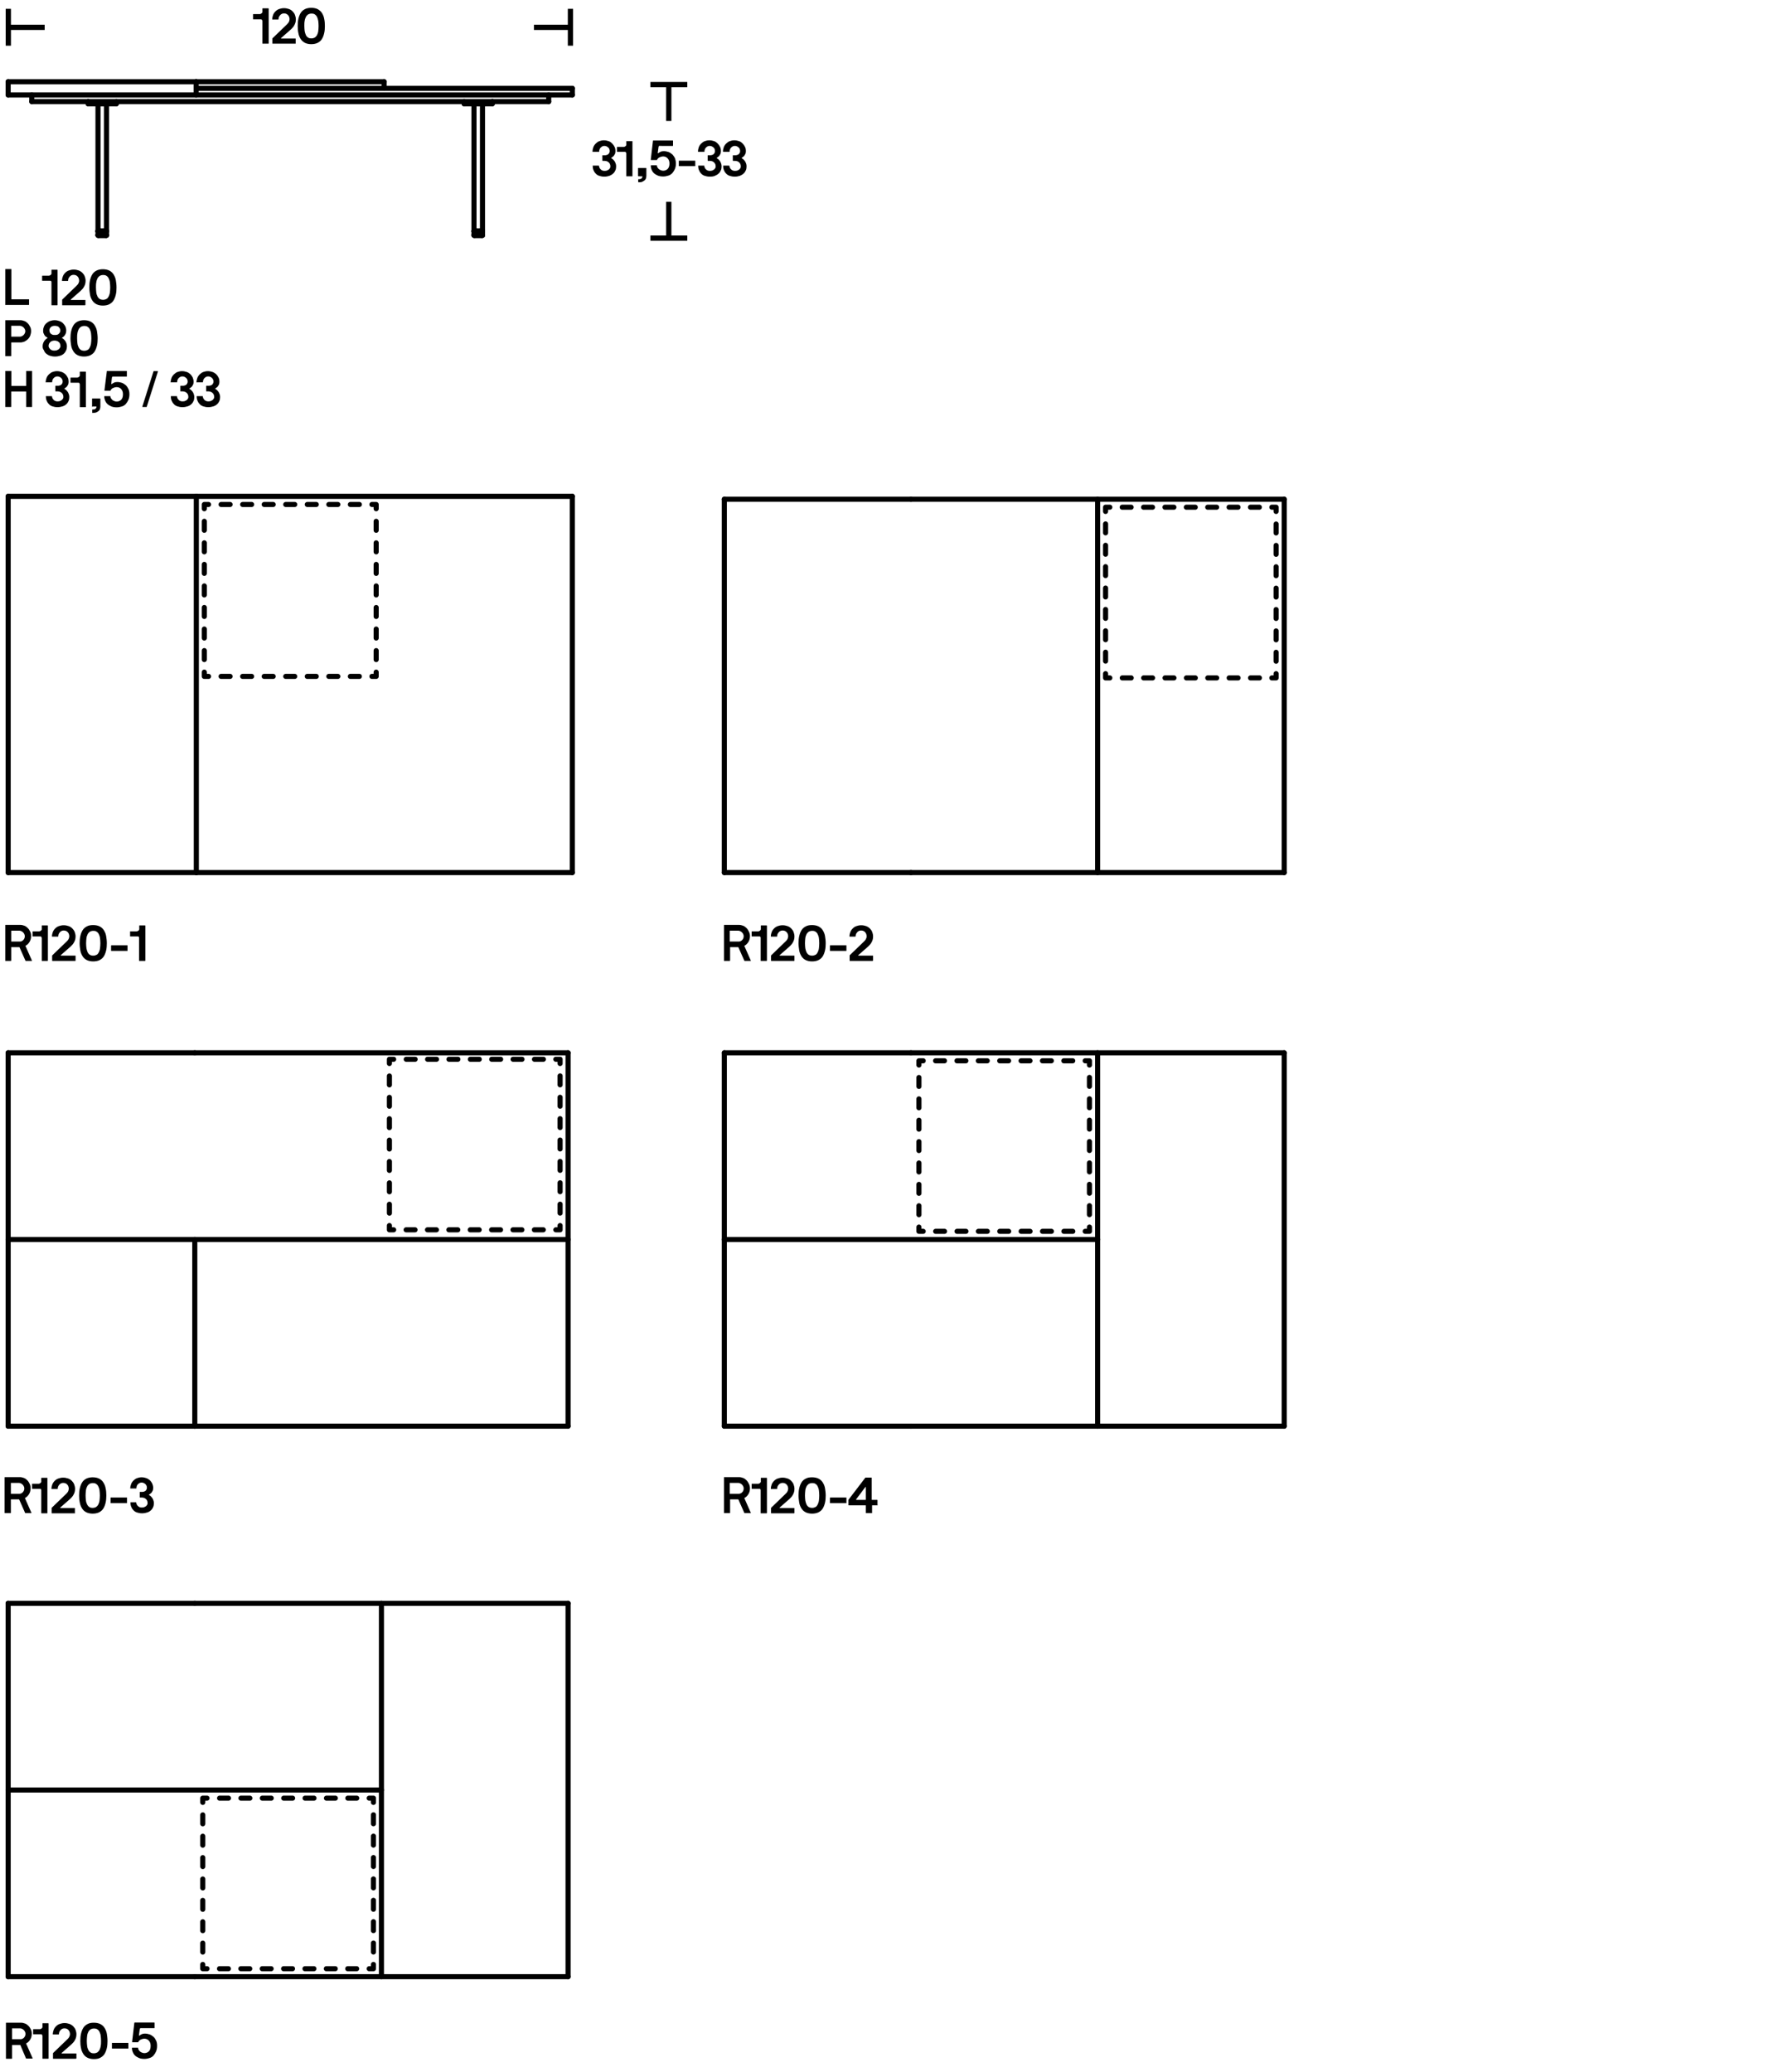 <?xml version="1.0" encoding="UTF-8"?> <!-- Generator: Adobe Illustrator 26.0.1, SVG Export Plug-In . SVG Version: 6.00 Build 0) --> <svg xmlns="http://www.w3.org/2000/svg" xmlns:xlink="http://www.w3.org/1999/xlink" version="1.1" x="0px" y="0px" viewBox="0 0 1044 1220" style="enable-background:new 0 0 1044 1220;" xml:space="preserve"> <style type="text/css"> .st0{fill:none;stroke:#000000;stroke-width:3.092;} .st1{fill:none;} .st2{fill:none;stroke:#000000;stroke-width:2.917;} .st3{fill:none;stroke:#241F1F;stroke-width:3;stroke-linecap:round;stroke-linejoin:bevel;stroke-miterlimit:10;} .st4{fill:none;stroke:#241F1F;stroke-width:3;stroke-linecap:round;stroke-linejoin:round;stroke-miterlimit:10;} .st5{fill:none;stroke:#000000;stroke-width:3;stroke-linecap:round;stroke-linejoin:round;stroke-miterlimit:10;} .st6{fill:none;stroke:#000000;stroke-width:3;stroke-linecap:round;stroke-linejoin:round;} .st7{fill:none;stroke:#000000;stroke-width:3;stroke-linecap:round;stroke-linejoin:round;stroke-dasharray:5.286,7.401;} .st8{fill:none;stroke:#000000;stroke-width:3;stroke-linecap:round;stroke-linejoin:round;stroke-dasharray:5.244,7.342;} .st9{fill:none;stroke:#000000;stroke-width:3;stroke-linecap:round;stroke-linejoin:round;stroke-dasharray:5.254,7.356;} .st10{fill:none;stroke:#000000;stroke-width:3;stroke-linecap:round;stroke-linejoin:round;stroke-dasharray:4.658,6.521;} .st11{fill:none;stroke:#000000;stroke-width:3;stroke-linecap:round;stroke-linejoin:round;stroke-dasharray:5.14,7.196;} .st12{fill:none;stroke:#000000;stroke-width:3;stroke-linecap:round;stroke-linejoin:round;stroke-dasharray:5.139,7.195;} </style> <g id="Guide"> </g> <g id="Livello_1"> <g> <g> <line class="st0" x1="4.9" y1="16.1" x2="26.3" y2="16.1"></line> <line class="st0" x1="4.9" y1="26.9" x2="4.9" y2="5.2"></line> </g> <g> <line class="st0" x1="335.9" y1="16.1" x2="314.4" y2="16.1"></line> <line class="st0" x1="335.9" y1="5.2" x2="335.9" y2="26.9"></line> </g> <g> <path d="M154.4,12.2c0-0.3-0.1-0.5-0.2-0.6c-0.1-0.1-0.3-0.2-0.6-0.2h-4.4c-0.1,0-0.2,0-0.2-0.1V8.5c0-0.1,0-0.2,0.2-0.2h3.7 c0.5,0,0.8-0.2,1.2-0.5c0.3-0.3,0.5-0.7,0.4-1.1V5.1c0-0.1,0-0.2,0.2-0.2h3.3c0.1,0,0.2,0.1,0.2,0.2v20.5c0,0.1,0,0.1-0.2,0.1 h-3.3c-0.1,0-0.2,0-0.2-0.1V12.2z"></path> <path d="M174.1,25.6c0,0.1,0,0.1-0.1,0.1h-13.4c-0.1,0-0.2,0-0.2-0.1v-2.8c0-0.2,0-0.3,0.2-0.4l8-7.7c0.1-0.1,0.3-0.3,0.5-0.5 c0.2-0.2,0.4-0.5,0.7-0.8c0.2-0.3,0.4-0.7,0.5-1c0.1-0.4,0.2-0.8,0.2-1.2c0-0.4-0.1-0.7-0.2-1.1c-0.1-0.4-0.3-0.7-0.6-1.1 c-0.3-0.3-0.6-0.6-1-0.8c-0.4-0.2-0.9-0.3-1.5-0.3c-0.5,0-0.9,0.1-1.3,0.3s-0.7,0.4-1,0.8c-0.3,0.3-0.5,0.7-0.7,1.1 c-0.1,0.4-0.2,0.8-0.2,1.2c0,0.1,0,0.2-0.2,0.2h-3.3c-0.1,0-0.2,0-0.2-0.1c0-0.9,0.2-1.8,0.5-2.6s0.8-1.5,1.4-2.1 c0.6-0.6,1.3-1.1,2.2-1.4c0.8-0.3,1.8-0.5,2.8-0.5c1.1,0,2,0.2,2.9,0.5c0.9,0.3,1.6,0.8,2.2,1.4c0.6,0.6,1.1,1.3,1.4,2.1 c0.3,0.8,0.5,1.7,0.5,2.6c0,0.8-0.1,1.5-0.3,2.1c-0.2,0.6-0.5,1.2-0.8,1.7c-0.3,0.5-0.6,0.9-1,1.3c-0.3,0.4-0.7,0.7-0.9,0.9 l-5.7,5c0,0-0.1,0.1,0,0.2c0,0.1,0.1,0.1,0.1,0.1h8.4c0.1,0,0.1,0.1,0.1,0.2V25.6z"></path> <path d="M191.3,15.3c0,1.5-0.1,2.9-0.4,4.2c-0.3,1.3-0.7,2.4-1.3,3.4s-1.4,1.7-2.5,2.3c-1,0.5-2.3,0.8-3.8,0.8 c-1.5,0-2.8-0.3-3.8-0.8c-1-0.6-1.9-1.3-2.5-2.3s-1.1-2.1-1.3-3.4c-0.3-1.3-0.4-2.7-0.4-4.2c0-1.5,0.1-2.9,0.4-4.2 c0.3-1.3,0.7-2.4,1.3-3.4s1.4-1.7,2.5-2.3c1-0.5,2.3-0.8,3.8-0.8c1.5,0,2.8,0.3,3.8,0.8c1,0.6,1.9,1.3,2.5,2.3s1.1,2.1,1.3,3.4 C191.2,12.4,191.3,13.8,191.3,15.3z M187.6,15.3c0-1.1-0.1-2.1-0.2-3c-0.2-0.9-0.4-1.7-0.7-2.3c-0.3-0.6-0.8-1.2-1.3-1.5 c-0.5-0.4-1.2-0.5-2-0.5c-0.8,0-1.4,0.2-2,0.5c-0.5,0.4-1,0.9-1.3,1.5c-0.3,0.7-0.6,1.4-0.7,2.3c-0.2,0.9-0.2,1.9-0.2,3 c0,1.1,0.1,2.1,0.2,3c0.2,0.9,0.4,1.7,0.7,2.3c0.3,0.7,0.8,1.2,1.3,1.5c0.5,0.4,1.2,0.5,2,0.5c0.8,0,1.4-0.2,2-0.5 c0.5-0.4,1-0.9,1.3-1.5c0.3-0.6,0.6-1.4,0.7-2.3C187.5,17.4,187.6,16.4,187.6,15.3z"></path> </g> <g> <path d="M3.2,179.6c-0.1,0-0.1,0-0.1-0.2v-20.8c0-0.1,0-0.2,0.1-0.2h3.3c0.1,0,0.2,0,0.2,0.2v17.5c0,0.1,0,0.1,0.1,0.1h10.2 c0.1,0,0.1,0,0.1,0.1v3c0,0.1,0,0.2-0.1,0.2H3.2z"></path> <path d="M30.3,166.1c0-0.3-0.1-0.5-0.2-0.6c-0.1-0.2-0.3-0.2-0.6-0.2H25c-0.1,0-0.2,0-0.2-0.1v-2.7c0-0.1,0-0.2,0.2-0.2h3.7 c0.5,0,0.8-0.2,1.2-0.5c0.3-0.3,0.5-0.7,0.4-1.1v-1.7c0-0.1,0-0.2,0.1-0.2h3.3c0.1,0,0.2,0.1,0.2,0.2v20.5c0,0.1-0.1,0.2-0.2,0.2 h-3.3c-0.1,0-0.1,0-0.1-0.2V166.1z"></path> <path d="M50.2,179.5c0,0.1,0,0.2-0.1,0.2H36.7c-0.1,0-0.1,0-0.1-0.2v-2.8c0-0.2,0-0.3,0.1-0.4l8-7.7c0.1-0.1,0.3-0.3,0.5-0.5 c0.2-0.2,0.4-0.5,0.7-0.8c0.2-0.3,0.4-0.7,0.5-1c0.2-0.4,0.2-0.8,0.2-1.2c0-0.4-0.1-0.7-0.2-1.1s-0.3-0.7-0.6-1.1 c-0.3-0.3-0.6-0.6-1-0.8c-0.4-0.2-0.9-0.3-1.5-0.3c-0.5,0-0.9,0.1-1.3,0.3s-0.7,0.4-1,0.8c-0.3,0.3-0.5,0.7-0.7,1.1 c-0.1,0.4-0.2,0.8-0.2,1.2c0,0.1-0.1,0.2-0.2,0.2h-3.3c-0.1,0-0.1,0-0.1-0.1c0-0.9,0.2-1.8,0.5-2.6c0.3-0.8,0.8-1.5,1.4-2.1 c0.6-0.6,1.3-1.1,2.2-1.4c0.8-0.3,1.8-0.5,2.8-0.5c1.1,0,2,0.2,2.9,0.5c0.8,0.3,1.6,0.8,2.2,1.4c0.6,0.6,1.1,1.3,1.4,2.1 c0.3,0.8,0.5,1.7,0.5,2.6c0,0.8-0.1,1.5-0.3,2.1c-0.2,0.6-0.5,1.2-0.8,1.7s-0.6,0.9-1,1.3c-0.4,0.4-0.7,0.7-0.9,0.9l-5.7,5 c0,0-0.1,0.1,0,0.2c0,0.1,0.1,0.1,0.1,0.1h8.4c0.1,0,0.1,0,0.1,0.1V179.5z"></path> <path d="M68.6,169.2c0,1.5-0.1,2.9-0.4,4.2s-0.7,2.4-1.3,3.4c-0.6,1-1.4,1.7-2.5,2.3c-1,0.5-2.3,0.8-3.8,0.8s-2.8-0.3-3.8-0.8 c-1-0.5-1.9-1.3-2.5-2.3s-1.1-2.1-1.3-3.4s-0.4-2.7-0.4-4.2c0-1.5,0.1-2.9,0.4-4.2s0.7-2.4,1.3-3.4s1.4-1.7,2.5-2.3 c1-0.5,2.3-0.8,3.8-0.8s2.8,0.3,3.8,0.8c1,0.5,1.9,1.3,2.5,2.3c0.6,1,1.1,2.1,1.3,3.4S68.6,167.7,68.6,169.2z M64.9,169.2 c0-1.1-0.1-2.1-0.2-3c-0.1-0.9-0.4-1.7-0.7-2.3c-0.3-0.7-0.8-1.2-1.3-1.5c-0.5-0.4-1.2-0.5-2-0.5c-0.8,0-1.4,0.2-2,0.5 c-0.5,0.4-1,0.9-1.3,1.5c-0.3,0.6-0.6,1.4-0.7,2.3c-0.2,0.9-0.2,1.9-0.2,3c0,1.1,0.1,2.1,0.2,3c0.1,0.9,0.4,1.7,0.7,2.3 c0.3,0.6,0.8,1.2,1.3,1.5s1.2,0.5,2,0.5c0.8,0,1.4-0.2,2-0.5s1-0.9,1.3-1.5c0.3-0.7,0.6-1.4,0.7-2.3 C64.8,171.3,64.9,170.3,64.9,169.2z"></path> <path d="M18.3,195c0,0.9-0.2,1.8-0.5,2.6c-0.3,0.8-0.8,1.5-1.4,2.1c-0.6,0.6-1.3,1-2,1.4c-0.8,0.3-1.6,0.5-2.4,0.5H6.7 c-0.1,0-0.1,0-0.1,0.1v7.8c0,0.1-0.1,0.2-0.2,0.2H3.2c-0.1,0-0.1,0-0.1-0.2v-20.8c0-0.1,0-0.2,0.1-0.2H12c0.8,0,1.6,0.2,2.4,0.5 c0.8,0.3,1.4,0.8,2,1.4c0.6,0.6,1,1.3,1.4,2.1S18.3,194.1,18.3,195z M11.7,198.2c0.4,0,0.8-0.1,1.2-0.3c0.4-0.2,0.7-0.4,1-0.7 c0.3-0.3,0.5-0.6,0.7-1c0.2-0.4,0.3-0.8,0.3-1.2c0-0.4-0.1-0.9-0.3-1.2c-0.2-0.4-0.4-0.7-0.7-1c-0.3-0.3-0.6-0.5-1-0.7 c-0.4-0.2-0.8-0.3-1.2-0.3H6.7c-0.1,0-0.1,0-0.1,0.1v6.2c0,0.1,0,0.1,0.1,0.1H11.7z"></path> <path d="M25.1,203.8c0-0.6,0.1-1.2,0.3-1.7c0.2-0.5,0.4-1,0.7-1.4c0.3-0.4,0.6-0.7,0.9-1c0.3-0.3,0.6-0.5,0.9-0.6 c0.1,0,0.1-0.1,0.1-0.1c0-0.1,0-0.1-0.1-0.2c-0.3-0.2-0.6-0.4-0.9-0.6c-0.3-0.2-0.6-0.5-0.8-0.9c-0.2-0.3-0.4-0.7-0.6-1.2 c-0.2-0.4-0.2-1-0.2-1.5c0-0.9,0.2-1.7,0.5-2.4c0.3-0.7,0.8-1.4,1.4-1.9c0.6-0.5,1.3-1,2.1-1.3c0.8-0.3,1.8-0.5,2.8-0.5 s1.9,0.2,2.8,0.5c0.8,0.3,1.5,0.7,2.1,1.3c0.6,0.6,1,1.2,1.4,1.9c0.3,0.7,0.5,1.5,0.5,2.4c0,0.6-0.1,1.1-0.2,1.5 c-0.2,0.5-0.4,0.8-0.6,1.2c-0.2,0.3-0.5,0.6-0.8,0.9c-0.3,0.2-0.6,0.4-0.8,0.6c-0.1,0-0.1,0.1-0.1,0.2c0,0.1,0,0.1,0.1,0.1 c0.3,0.1,0.6,0.3,0.9,0.6c0.3,0.3,0.6,0.6,0.9,1c0.3,0.4,0.5,0.9,0.7,1.4c0.2,0.5,0.3,1.1,0.3,1.7c0,0.8-0.1,1.6-0.4,2.3 c-0.3,0.7-0.7,1.4-1.3,2s-1.3,1-2.2,1.3c-0.9,0.3-1.9,0.5-3.1,0.5s-2.2-0.2-3.1-0.5s-1.6-0.8-2.2-1.3s-1-1.2-1.3-2 C25.2,205.4,25.1,204.6,25.1,203.8z M35.6,203.8c0-0.6-0.1-1-0.3-1.5c-0.2-0.4-0.4-0.8-0.8-1c-0.3-0.3-0.7-0.5-1.1-0.6 s-0.8-0.2-1.3-0.2c-0.5,0-0.9,0.1-1.3,0.2c-0.4,0.1-0.8,0.3-1.1,0.6c-0.3,0.3-0.6,0.6-0.8,1c-0.2,0.4-0.3,0.9-0.3,1.4 c0,0.3,0.1,0.7,0.3,1c0.2,0.3,0.4,0.6,0.7,0.9c0.3,0.3,0.7,0.5,1.1,0.6c0.4,0.2,0.9,0.2,1.4,0.2c0.5,0,1-0.1,1.4-0.2 c0.4-0.2,0.8-0.4,1.1-0.6c0.3-0.3,0.5-0.6,0.7-0.9C35.5,204.5,35.6,204.1,35.6,203.8z M32.2,191.8c-0.5,0-0.9,0.1-1.3,0.2 s-0.7,0.4-1,0.6c-0.3,0.3-0.5,0.6-0.6,0.9c-0.2,0.3-0.2,0.7-0.2,1c0,0.5,0.1,0.9,0.3,1.3s0.4,0.6,0.7,0.8c0.3,0.2,0.6,0.4,1,0.5 s0.8,0.1,1.2,0.1c0.4,0,0.8,0,1.2-0.1s0.7-0.2,1-0.5s0.5-0.5,0.7-0.8s0.3-0.8,0.3-1.3c0-0.4-0.1-0.7-0.2-1 c-0.2-0.3-0.4-0.6-0.6-0.9c-0.3-0.3-0.6-0.5-1-0.6S32.7,191.8,32.2,191.8z"></path> <path d="M57.5,199.2c0,1.5-0.1,2.9-0.4,4.2s-0.7,2.4-1.3,3.4c-0.6,1-1.4,1.7-2.5,2.3c-1,0.5-2.3,0.8-3.8,0.8s-2.8-0.3-3.8-0.8 c-1-0.5-1.9-1.3-2.5-2.3s-1.1-2.1-1.3-3.4s-0.4-2.7-0.4-4.2c0-1.5,0.1-2.9,0.4-4.2s0.7-2.4,1.3-3.4s1.4-1.7,2.5-2.3 c1-0.5,2.3-0.8,3.8-0.8s2.8,0.3,3.8,0.8c1,0.5,1.9,1.3,2.5,2.3c0.6,1,1.1,2.1,1.3,3.4S57.5,197.7,57.5,199.2z M53.8,199.2 c0-1.1-0.1-2.1-0.2-3c-0.1-0.9-0.4-1.7-0.7-2.3c-0.3-0.7-0.8-1.2-1.3-1.5c-0.5-0.4-1.2-0.5-2-0.5c-0.8,0-1.4,0.2-2,0.5 c-0.5,0.4-1,0.9-1.3,1.5c-0.3,0.6-0.6,1.4-0.7,2.3c-0.2,0.9-0.2,1.9-0.2,3c0,1.1,0.1,2.1,0.2,3c0.1,0.9,0.4,1.7,0.7,2.3 c0.3,0.6,0.8,1.2,1.3,1.5s1.2,0.5,2,0.5c0.8,0,1.4-0.2,2-0.5s1-0.9,1.3-1.5c0.3-0.7,0.6-1.4,0.7-2.3 C53.7,201.3,53.8,200.3,53.8,199.2z"></path> <path d="M15.5,239.6c-0.1,0-0.1,0-0.1-0.2v-8.8c0-0.1,0-0.1-0.1-0.1H6.7c-0.1,0-0.1,0-0.1,0.1v8.8c0,0.1-0.1,0.2-0.2,0.2H3.2 c-0.1,0-0.1,0-0.1-0.2v-20.8c0-0.1,0-0.2,0.1-0.2h3.3c0.1,0,0.2,0,0.2,0.2v8.5c0,0.1,0,0.1,0.1,0.1h8.5c0.1,0,0.1,0,0.1-0.1v-8.5 c0-0.1,0-0.2,0.1-0.2h3.3c0.1,0,0.1,0,0.1,0.2v20.8c0,0.1,0,0.2-0.1,0.2H15.5z"></path> <path d="M26.9,225.1c0-0.9,0.2-1.8,0.5-2.6c0.3-0.8,0.8-1.5,1.4-2.1c0.6-0.6,1.3-1.1,2.1-1.4c0.8-0.3,1.7-0.5,2.7-0.5 s1.9,0.2,2.8,0.5c0.8,0.3,1.5,0.8,2.1,1.3c0.6,0.6,1,1.2,1.4,2s0.5,1.6,0.5,2.4c0,0.6-0.1,1.1-0.2,1.5c-0.2,0.4-0.4,0.8-0.6,1.1 c-0.2,0.3-0.5,0.6-0.8,0.8c-0.3,0.2-0.6,0.4-0.8,0.6c-0.1,0-0.1,0.1-0.1,0.2c0,0.1,0,0.1,0.1,0.1c0.3,0.1,0.6,0.3,0.9,0.6 c0.3,0.3,0.6,0.6,0.9,1c0.3,0.4,0.5,0.9,0.7,1.4c0.2,0.5,0.3,1.1,0.3,1.7c0,0.8-0.1,1.6-0.4,2.3c-0.3,0.7-0.7,1.4-1.3,1.9 c-0.6,0.6-1.3,1-2.2,1.3c-0.9,0.3-1.9,0.5-3.1,0.5c-1.1,0-2.1-0.2-3-0.5s-1.6-0.8-2.1-1.4c-0.6-0.6-1-1.3-1.3-2.1 c-0.3-0.8-0.4-1.6-0.4-2.4c0-0.1,0-0.1,0.2-0.1h3.3c0.1,0,0.1,0,0.1,0.1c0,0.3,0.1,0.6,0.2,0.9c0.1,0.3,0.3,0.7,0.6,1 c0.2,0.3,0.6,0.6,1,0.8c0.4,0.2,0.9,0.3,1.5,0.3c0.5,0,1-0.1,1.4-0.2c0.4-0.2,0.8-0.4,1.1-0.6c0.3-0.3,0.5-0.6,0.7-0.9 c0.2-0.3,0.2-0.7,0.2-1c0-0.6-0.1-1-0.3-1.4s-0.4-0.7-0.8-1c-0.3-0.3-0.7-0.5-1.1-0.6c-0.4-0.1-0.8-0.2-1.3-0.2h-1 c-0.1,0-0.2,0-0.2-0.1v-3c0-0.1,0-0.2,0.2-0.2h1c0.4,0,0.8,0,1.1-0.1c0.4-0.1,0.7-0.2,1-0.4c0.3-0.2,0.5-0.4,0.7-0.8 s0.3-0.7,0.3-1.2c0-0.4-0.1-0.7-0.2-1.1c-0.2-0.3-0.4-0.7-0.6-0.9s-0.6-0.5-1-0.7c-0.4-0.2-0.8-0.3-1.3-0.3 c-0.5,0-0.9,0.1-1.3,0.3c-0.4,0.2-0.7,0.5-1,0.8c-0.3,0.3-0.5,0.7-0.6,1.1c-0.2,0.4-0.2,0.8-0.2,1.2c0,0.1-0.1,0.1-0.2,0.1h-3.3 C27,225.2,26.9,225.2,26.9,225.1z"></path> <path d="M46.9,226.1c0-0.3-0.1-0.5-0.2-0.6c-0.2-0.2-0.3-0.2-0.6-0.2h-4.4c-0.1,0-0.2,0-0.2-0.1v-2.7c0-0.1,0-0.2,0.2-0.2h3.7 c0.5,0,0.8-0.2,1.2-0.5c0.3-0.3,0.5-0.7,0.4-1.1v-1.7c0-0.1,0-0.2,0.2-0.2h3.3c0.1,0,0.1,0.1,0.1,0.2v20.5c0,0.1,0,0.2-0.1,0.2 h-3.3c-0.1,0-0.2,0-0.2-0.2V226.1z"></path> <path d="M54.4,239.6c-0.1,0-0.2,0-0.2-0.2v-4.6c0-0.1,0-0.2,0.2-0.2h4.5c0.1,0,0.2,0.1,0.2,0.2v4.5c0,0.5-0.1,1-0.2,1.4 s-0.4,0.9-0.8,1.2c-0.4,0.4-0.9,0.6-1.4,0.9c-0.6,0.2-1.3,0.3-2.2,0.3c-0.1,0-0.2-0.1-0.2-0.2v-1.7c0-0.1,0-0.1,0.2-0.1 c0.9,0,1.5-0.2,1.8-0.5c0.3-0.3,0.5-0.7,0.5-1.1c0-0.1,0-0.2-0.2-0.2H54.4z"></path> <path d="M66.1,222.1c-0.1,0-0.2,0-0.2,0.1l-0.4,3.7c0,0.1,0,0.2,0.1,0.2c0.1,0,0.1,0,0.2,0c0.3-0.3,0.7-0.5,1.3-0.8 c0.6-0.3,1.2-0.4,1.9-0.4c1,0,2,0.2,2.9,0.5c0.9,0.4,1.6,0.9,2.3,1.5c0.6,0.6,1.1,1.4,1.5,2.3s0.5,1.9,0.5,3 c0,1.2-0.2,2.2-0.6,3.2c-0.4,0.9-0.9,1.7-1.5,2.4s-1.4,1.2-2.4,1.5s-1.9,0.5-3,0.5c-1.3,0-2.4-0.2-3.3-0.6 c-0.9-0.4-1.7-0.9-2.3-1.5c-0.6-0.6-1-1.3-1.3-2.1c-0.3-0.8-0.4-1.5-0.4-2.2c0-0.1,0-0.2,0.1-0.2h3.3c0.1,0,0.2,0,0.2,0.1 c0,0.4,0.1,0.8,0.3,1.1s0.5,0.7,0.8,1c0.3,0.3,0.7,0.5,1.2,0.7c0.4,0.2,0.9,0.3,1.4,0.3c1.1,0,2-0.4,2.7-1.1c0.7-0.8,1-1.8,1-3.2 c0-1.2-0.3-2.2-1-3c-0.7-0.8-1.6-1.2-2.7-1.2c-0.7,0-1.4,0.2-2.1,0.5c-0.7,0.3-1.2,0.8-1.5,1.5c0,0.1-0.1,0.1-0.1,0.1h-3.3 c-0.1,0-0.2,0-0.2-0.2l1.4-11.2c0-0.1,0-0.2,0.1-0.2h11.5c0.1,0,0.2,0.1,0.2,0.2v3c0,0.1-0.1,0.1-0.2,0.1H66.1z"></path> <path d="M86.4,239.5c0,0.1-0.1,0.1-0.1,0.1H84c-0.1,0-0.2-0.1-0.2-0.2l6.6-20.8c0-0.1,0.1-0.1,0.2-0.1h2.2c0.1,0,0.2,0.1,0.2,0.2 L86.4,239.5z"></path> <path d="M100.5,225.1c0-0.9,0.2-1.8,0.5-2.6c0.3-0.8,0.8-1.5,1.4-2.1c0.6-0.6,1.3-1.1,2.1-1.4c0.8-0.3,1.7-0.5,2.7-0.5 c1,0,1.9,0.2,2.8,0.5s1.5,0.8,2.1,1.3c0.6,0.6,1,1.2,1.4,2c0.3,0.8,0.5,1.6,0.5,2.4c0,0.6-0.1,1.1-0.2,1.5 c-0.2,0.4-0.4,0.8-0.6,1.1c-0.2,0.3-0.5,0.6-0.8,0.8c-0.3,0.2-0.6,0.4-0.8,0.6c-0.1,0-0.1,0.1-0.1,0.2c0,0.1,0,0.1,0.1,0.1 c0.3,0.1,0.6,0.3,0.9,0.6c0.3,0.3,0.6,0.6,0.9,1c0.3,0.4,0.5,0.9,0.7,1.4c0.2,0.5,0.3,1.1,0.3,1.7c0,0.8-0.1,1.6-0.4,2.3 c-0.3,0.7-0.7,1.4-1.3,1.9c-0.6,0.6-1.3,1-2.2,1.3s-1.9,0.5-3.1,0.5c-1.1,0-2.1-0.2-3-0.5c-0.9-0.3-1.6-0.8-2.1-1.4 c-0.6-0.6-1-1.3-1.3-2.1c-0.3-0.8-0.4-1.6-0.4-2.4c0-0.1,0.1-0.1,0.2-0.1h3.3c0.1,0,0.1,0,0.1,0.1c0,0.3,0.1,0.6,0.2,0.9 s0.3,0.7,0.6,1c0.2,0.3,0.6,0.6,1,0.8c0.4,0.2,0.9,0.3,1.5,0.3c0.5,0,1-0.1,1.4-0.2c0.4-0.2,0.8-0.4,1.1-0.6 c0.3-0.3,0.5-0.6,0.7-0.9c0.2-0.3,0.2-0.7,0.2-1c0-0.6-0.1-1-0.3-1.4c-0.2-0.4-0.4-0.7-0.8-1c-0.3-0.3-0.7-0.5-1.1-0.6 c-0.4-0.1-0.8-0.2-1.3-0.2h-1c-0.1,0-0.2,0-0.2-0.1v-3c0-0.1,0.1-0.2,0.2-0.2h1c0.4,0,0.8,0,1.1-0.1c0.4-0.1,0.7-0.2,1-0.4 c0.3-0.2,0.5-0.4,0.7-0.8s0.3-0.7,0.3-1.2c0-0.4-0.1-0.7-0.2-1.1c-0.1-0.3-0.4-0.7-0.6-0.9c-0.3-0.3-0.6-0.5-1-0.7 c-0.4-0.2-0.8-0.3-1.3-0.3c-0.5,0-0.9,0.1-1.3,0.3c-0.4,0.2-0.7,0.5-1,0.8c-0.3,0.3-0.5,0.7-0.6,1.1c-0.2,0.4-0.2,0.8-0.2,1.2 c0,0.1-0.1,0.1-0.2,0.1h-3.3C100.6,225.2,100.5,225.2,100.5,225.1z"></path> <path d="M115.7,225.1c0-0.9,0.2-1.8,0.5-2.6c0.3-0.8,0.8-1.5,1.4-2.1c0.6-0.6,1.3-1.1,2.1-1.4c0.8-0.3,1.7-0.5,2.7-0.5 s1.9,0.2,2.8,0.5c0.8,0.3,1.5,0.8,2.1,1.3c0.6,0.6,1,1.2,1.4,2s0.5,1.6,0.5,2.4c0,0.6-0.1,1.1-0.2,1.5c-0.2,0.4-0.4,0.8-0.6,1.1 c-0.2,0.3-0.5,0.6-0.8,0.8c-0.3,0.2-0.6,0.4-0.8,0.6c-0.1,0-0.1,0.1-0.1,0.2c0,0.1,0,0.1,0.1,0.1c0.3,0.1,0.6,0.3,0.9,0.6 c0.3,0.3,0.6,0.6,0.9,1c0.3,0.4,0.5,0.9,0.7,1.4c0.2,0.5,0.3,1.1,0.3,1.7c0,0.8-0.1,1.6-0.4,2.3c-0.3,0.7-0.7,1.4-1.3,1.9 c-0.6,0.6-1.3,1-2.2,1.3c-0.9,0.3-1.9,0.5-3.1,0.5c-1.1,0-2.1-0.2-3-0.5s-1.6-0.8-2.1-1.4c-0.6-0.6-1-1.3-1.3-2.1 c-0.3-0.8-0.4-1.6-0.4-2.4c0-0.1,0-0.1,0.2-0.1h3.3c0.1,0,0.1,0,0.1,0.1c0,0.3,0.1,0.6,0.2,0.9c0.1,0.3,0.3,0.7,0.6,1 c0.2,0.3,0.6,0.6,1,0.8c0.4,0.2,0.9,0.3,1.5,0.3c0.5,0,1-0.1,1.4-0.2c0.4-0.2,0.8-0.4,1.1-0.6c0.3-0.3,0.5-0.6,0.7-0.9 c0.2-0.3,0.2-0.7,0.2-1c0-0.6-0.1-1-0.3-1.4s-0.4-0.7-0.8-1c-0.3-0.3-0.7-0.5-1.1-0.6c-0.4-0.1-0.8-0.2-1.3-0.2h-1 c-0.1,0-0.2,0-0.2-0.1v-3c0-0.1,0-0.2,0.2-0.2h1c0.4,0,0.8,0,1.1-0.1c0.4-0.1,0.7-0.2,1-0.4c0.3-0.2,0.5-0.4,0.7-0.8 s0.3-0.7,0.3-1.2c0-0.4-0.1-0.7-0.2-1.1c-0.2-0.3-0.4-0.7-0.6-0.9s-0.6-0.5-1-0.7c-0.4-0.2-0.8-0.3-1.3-0.3 c-0.5,0-0.9,0.1-1.3,0.3c-0.4,0.2-0.7,0.5-1,0.8c-0.3,0.3-0.5,0.7-0.6,1.1c-0.2,0.4-0.2,0.8-0.2,1.2c0,0.1-0.1,0.1-0.2,0.1h-3.3 C115.7,225.2,115.7,225.2,115.7,225.1z"></path> </g> <g> <g id="LINE_00000181809392405015424350000009248865872162162318_"> <line class="st5" x1="57.7" y1="138.6" x2="62.7" y2="138.6"></line> </g> <g id="LINE_00000132767544595208655650000009423295738000251806_"> <line class="st5" x1="57.7" y1="135.9" x2="57.7" y2="61.1"></line> </g> <g id="LINE_00000162312386907989395470000013078994127554009503_"> <line class="st5" x1="62.7" y1="135.9" x2="62.7" y2="61.1"></line> </g> <g id="LINE_00000147934373820526712580000018093683223886781375_"> <line class="st5" x1="57.7" y1="61.1" x2="62.7" y2="61.1"></line> </g> <g id="LINE_00000146466303399417343110000013370583614884477590_"> <line class="st5" x1="58.2" y1="135.9" x2="57.7" y2="135.9"></line> </g> <g id="LINE_00000078041268341401261820000001260937011715983492_"> <line class="st5" x1="62.1" y1="135.9" x2="62.7" y2="135.9"></line> </g> <g id="LINE_00000019673483520516390120000006853500712931537538_"> <line class="st5" x1="62.1" y1="135.9" x2="61" y2="135.9"></line> </g> <g id="LINE_00000083782761234869206990000009731930511312881555_"> <line class="st5" x1="59.3" y1="135.9" x2="58.2" y2="135.9"></line> </g> <g id="LINE_00000070104399785544185820000010679229422694714011_"> <line class="st5" x1="57.7" y1="136.2" x2="57.7" y2="138.4"></line> </g> <g id="LINE_00000090282153734107052660000010935156651359886239_"> <line class="st5" x1="58" y1="135.9" x2="57.7" y2="136.2"></line> </g> <g id="LINE_00000152243409373359553280000005748952975616575158_"> <line class="st5" x1="58" y1="138.6" x2="62.4" y2="138.6"></line> </g> <g id="LINE_00000016780087621688810720000011092754908112541368_"> <line class="st5" x1="57.7" y1="138.4" x2="58" y2="138.6"></line> </g> <g id="LINE_00000154388780066479891610000005490343881450013096_"> <line class="st5" x1="62.7" y1="138.4" x2="62.7" y2="136.2"></line> </g> <g id="LINE_00000160884687384210691300000004655380624626656950_"> <line class="st5" x1="62.4" y1="138.6" x2="62.7" y2="138.4"></line> </g> <g id="LINE_00000114769144186213543130000012401661779084491677_"> <line class="st5" x1="62.4" y1="135.9" x2="58" y2="135.9"></line> </g> <g id="LINE_00000041983769029108929040000016366116202368656312_"> <line class="st5" x1="62.7" y1="136.2" x2="62.4" y2="135.9"></line> </g> <g id="LINE_00000087389337090751534320000015167343227867905414_"> <line class="st5" x1="57.7" y1="138.4" x2="62.7" y2="138.4"></line> </g> <g id="LINE_00000128458319059600212380000001784082770404522898_"> <line class="st5" x1="62.7" y1="136.2" x2="57.7" y2="136.2"></line> </g> <g id="LINE_00000122687501982419826560000014289230681762171041_"> <line class="st5" x1="68.5" y1="59.8" x2="68.5" y2="61.1"></line> </g> <g id="LINE_00000077325725802018786840000014420075061441431169_"> <line class="st5" x1="68.5" y1="61.1" x2="51.9" y2="61.1"></line> </g> <g id="LINE_00000113331777995924317390000011468922927050337980_"> <line class="st5" x1="51.9" y1="61.1" x2="51.9" y2="59.8"></line> </g> <g id="LINE_00000102534939275440006580000008880087434553907086_"> <line class="st5" x1="279.1" y1="138.6" x2="284.1" y2="138.6"></line> </g> <g id="LINE_00000042735453184034984650000012699915763043311544_"> <line class="st5" x1="279.1" y1="135.9" x2="279.1" y2="61.1"></line> </g> <g id="LINE_00000176039684543355196770000015587131342955187369_"> <line class="st5" x1="284.1" y1="135.9" x2="284.1" y2="61.1"></line> </g> <g id="LINE_00000084509593941374871440000010743547972140261249_"> <line class="st5" x1="279.1" y1="61.1" x2="284.1" y2="61.1"></line> </g> <g id="LINE_00000122703320114924445020000006881513130834358933_"> <line class="st5" x1="279.7" y1="135.9" x2="279.1" y2="135.9"></line> </g> <g id="LINE_00000152959742804815853210000007755896770605555623_"> <line class="st5" x1="283.5" y1="135.9" x2="284.1" y2="135.9"></line> </g> <g id="LINE_00000114052783180011447680000000436593358076643480_"> <line class="st5" x1="283.5" y1="135.9" x2="282.4" y2="135.9"></line> </g> <g id="LINE_00000072247455029185922820000004359762486881955210_"> <line class="st5" x1="280.8" y1="135.9" x2="279.7" y2="135.9"></line> </g> <g id="LINE_00000033342533206215204130000007187267418875067022_"> <line class="st5" x1="279.1" y1="136.2" x2="279.1" y2="138.4"></line> </g> <g id="LINE_00000096761798076442199590000003066019058640040355_"> <line class="st5" x1="279.4" y1="135.9" x2="279.1" y2="136.2"></line> </g> <g id="LINE_00000099644044793033688150000010899111661302400384_"> <line class="st5" x1="279.4" y1="138.6" x2="283.8" y2="138.6"></line> </g> <g id="LINE_00000049218851727908743530000014165084520047533706_"> <line class="st5" x1="279.1" y1="138.4" x2="279.4" y2="138.6"></line> </g> <g id="LINE_00000140724847529692335250000011716513149902546365_"> <line class="st5" x1="284.1" y1="138.4" x2="284.1" y2="136.2"></line> </g> <g id="LINE_00000160869644383505220910000013666735091764537484_"> <line class="st5" x1="283.8" y1="138.6" x2="284.1" y2="138.4"></line> </g> <g id="LINE_00000060716693918282645630000013933381296582845057_"> <line class="st5" x1="283.8" y1="135.9" x2="279.4" y2="135.9"></line> </g> <g id="LINE_00000077283184190395205290000015829691873384087214_"> <line class="st5" x1="284.1" y1="136.2" x2="283.8" y2="135.9"></line> </g> <g id="LINE_00000147207909574883169040000011892253146326088348_"> <line class="st5" x1="279.1" y1="138.4" x2="284.1" y2="138.4"></line> </g> <g id="LINE_00000106836434085569083060000013090893672227030914_"> <line class="st5" x1="284.1" y1="136.2" x2="279.1" y2="136.2"></line> </g> <g id="LINE_00000071550929818487749040000014116105613484245423_"> <line class="st5" x1="289.9" y1="59.8" x2="289.9" y2="61.1"></line> </g> <g id="LINE_00000092428817475994557890000014260244308363924396_"> <line class="st5" x1="289.9" y1="61.1" x2="273.3" y2="61.1"></line> </g> <g id="LINE_00000071524581313073199970000016639361623546315680_"> <line class="st5" x1="273.3" y1="61.1" x2="273.3" y2="59.8"></line> </g> <g id="LINE_00000068650216995532017390000013082828938593055656_"> <line class="st5" x1="18.7" y1="59.8" x2="18.7" y2="55.9"></line> </g> <g id="LINE_00000053541640630982655420000009268129015923397038_"> <line class="st5" x1="51.9" y1="59.8" x2="18.7" y2="59.8"></line> </g> <g id="LINE_00000036968621971351459250000010398371976325629614_"> <line class="st5" x1="323.1" y1="59.8" x2="289.9" y2="59.8"></line> </g> <g id="LINE_00000159462112740977782420000000803677517579351168_"> <line class="st5" x1="323.1" y1="59.8" x2="323.1" y2="55.9"></line> </g> <g id="LINE_00000106866597868050387960000015164156668967722902_"> <line class="st5" x1="51.9" y1="59.8" x2="289.9" y2="59.8"></line> </g> <g id="LINE_00000114757662480444295040000014451308201330352788_"> <line class="st5" x1="4.8" y1="55.9" x2="337" y2="55.9"></line> </g> <g id="LINE_00000101076107284860532960000005559867390197062573_"> <line class="st5" x1="4.8" y1="48.1" x2="115.5" y2="48.1"></line> </g> <g id="LINE_00000057113983054099122600000005983304533489440146_"> <line class="st5" x1="115.5" y1="48.1" x2="115.5" y2="55.9"></line> </g> <g id="LINE_00000067948822967451839440000008494645232498425011_"> <line class="st5" x1="115.5" y1="52" x2="337" y2="52"></line> </g> <g id="LINE_00000101785434093138901650000015484283619617770902_"> <line class="st5" x1="337" y1="52" x2="337" y2="55.9"></line> </g> <g id="LINE_00000124877623454477700480000014027937339025742781_"> <line class="st5" x1="4.8" y1="48.1" x2="4.8" y2="55.9"></line> </g> <g id="LINE_00000073681275904085082200000007448781783040873364_"> <line class="st5" x1="115.5" y1="48.1" x2="226.2" y2="48.1"></line> </g> <g id="LINE_00000050660572872161880880000014371477887969605309_"> <line class="st5" x1="226.2" y1="48.1" x2="226.2" y2="52"></line> </g> </g> <g> <g id="LINE_00000131328172251728757610000005077603757721104280_"> <line class="st5" x1="115.6" y1="292.2" x2="4.8" y2="292.2"></line> </g> <g id="LINE_00000003105090208529173960000011081109679232777345_"> <line class="st5" x1="115.6" y1="513.7" x2="4.8" y2="513.7"></line> </g> <g id="LINE_00000007413863349740723720000012944381716647402899_"> <line class="st5" x1="337" y1="292.2" x2="115.6" y2="292.2"></line> </g> <g id="LINE_00000091006695210975818770000016812904388389654669_"> <line class="st5" x1="337" y1="513.7" x2="115.6" y2="513.7"></line> </g> <g id="LINE_00000069390016559673908570000012020888970837265597_"> <line class="st5" x1="115.6" y1="513.7" x2="115.6" y2="292.2"></line> </g> <g id="LINE_00000017490127593112093130000008005529137449807015_"> <line class="st5" x1="337" y1="513.7" x2="337" y2="292.2"></line> </g> <g id="LWPOLYLINE_00000151507270832952445640000000409034417021923988_"> <g> <g> <polyline class="st6" points="120.3,299.5 120.3,297 122.8,297 "></polyline> <line class="st7" x1="130.2" y1="297" x2="215.3" y2="297"></line> <polyline class="st6" points="219,297 221.5,297 221.5,299.5 "></polyline> <line class="st7" x1="221.5" y1="306.9" x2="221.5" y2="392"></line> <polyline class="st6" points="221.5,395.7 221.5,398.2 219,398.2 "></polyline> <line class="st7" x1="211.6" y1="398.2" x2="126.5" y2="398.2"></line> <polyline class="st6" points="122.8,398.2 120.3,398.2 120.3,395.7 "></polyline> <line class="st7" x1="120.3" y1="388.3" x2="120.3" y2="303.2"></line> </g> </g> </g> <g id="LINE_00000008117102136293254570000009491794961052038799_"> <line class="st5" x1="4.8" y1="292.2" x2="4.8" y2="513.7"></line> </g> </g> <g> <path d="M18.3,551.1c0,1.3-0.3,2.4-0.9,3.4s-1.4,1.8-2.4,2.3c0,0,0,0.1,0,0.1l3.8,8.6c0.1,0.1,0,0.2-0.1,0.2h-3.5 c0,0-0.1,0-0.2-0.1l-3.5-7.9c-0.1-0.1-0.1-0.1-0.2-0.1H6.7c-0.1,0-0.1,0-0.1,0.1v7.8c0,0.1-0.1,0.2-0.2,0.2H3.2 c-0.1,0-0.1,0-0.1-0.2v-20.8c0-0.1,0-0.2,0.1-0.2H12c0.8,0,1.6,0.2,2.4,0.5c0.8,0.3,1.4,0.8,2,1.4c0.6,0.6,1,1.3,1.4,2.1 S18.3,550.1,18.3,551.1z M11.8,554.3c0.4,0,0.8-0.1,1.1-0.3c0.4-0.2,0.7-0.4,0.9-0.7c0.3-0.3,0.5-0.6,0.6-1 c0.2-0.4,0.2-0.8,0.2-1.2c0-0.4-0.1-0.9-0.3-1.2c-0.2-0.4-0.4-0.7-0.7-1c-0.3-0.3-0.6-0.5-1-0.7c-0.4-0.2-0.8-0.3-1.2-0.3H6.7 c-0.1,0-0.1,0-0.1,0.1v6.2c0,0.1,0,0.1,0.1,0.1H11.8z"></path> <path d="M24.5,552.1c0-0.3-0.1-0.5-0.2-0.6c-0.1-0.2-0.3-0.2-0.6-0.2h-4.4c-0.1,0-0.1,0-0.1-0.1v-2.7c0-0.1,0-0.2,0.1-0.2h3.7 c0.5,0,0.8-0.2,1.2-0.5c0.3-0.3,0.5-0.7,0.4-1.1V545c0-0.1,0-0.2,0.1-0.2H28c0.1,0,0.2,0.1,0.2,0.2v20.5c0,0.1-0.1,0.2-0.2,0.2 h-3.3c-0.1,0-0.1,0-0.1-0.2V552.1z"></path> <path d="M44.5,565.5c0,0.1-0.1,0.2-0.2,0.2H30.9c-0.1,0-0.2,0-0.2-0.2v-2.8c0-0.2,0.1-0.3,0.2-0.4l8-7.7c0.1-0.1,0.3-0.3,0.5-0.5 c0.2-0.2,0.5-0.5,0.7-0.8c0.2-0.3,0.4-0.7,0.5-1c0.1-0.4,0.2-0.8,0.2-1.2c0-0.4-0.1-0.7-0.2-1.1s-0.3-0.7-0.6-1.1 c-0.3-0.3-0.6-0.6-1-0.8c-0.4-0.2-0.9-0.3-1.5-0.3c-0.5,0-0.9,0.1-1.3,0.3s-0.7,0.4-1,0.8c-0.3,0.3-0.5,0.7-0.7,1.1 c-0.1,0.4-0.2,0.8-0.2,1.2c0,0.1,0,0.2-0.2,0.2h-3.3c-0.1,0-0.2,0-0.2-0.1c0-0.9,0.2-1.8,0.5-2.6c0.3-0.8,0.8-1.5,1.4-2.1 c0.6-0.6,1.3-1.1,2.2-1.4c0.8-0.3,1.8-0.5,2.8-0.5c1.1,0,2,0.2,2.9,0.5c0.9,0.3,1.6,0.8,2.2,1.4c0.6,0.6,1.1,1.3,1.4,2.1 s0.5,1.7,0.5,2.6c0,0.8-0.1,1.5-0.3,2.1c-0.2,0.6-0.5,1.2-0.8,1.7c-0.3,0.5-0.6,0.9-1,1.3s-0.7,0.7-0.9,0.9l-5.7,5 c0,0-0.1,0.1,0,0.2c0,0.1,0.1,0.1,0.1,0.1h8.4c0.1,0,0.2,0,0.2,0.1V565.5z"></path> <path d="M62.9,555.3c0,1.5-0.1,2.9-0.4,4.2s-0.7,2.4-1.3,3.4s-1.4,1.7-2.5,2.3c-1,0.5-2.3,0.8-3.8,0.8s-2.8-0.3-3.8-0.8 s-1.9-1.3-2.5-2.3c-0.6-1-1.1-2.1-1.3-3.4s-0.4-2.7-0.4-4.2c0-1.5,0.1-2.9,0.4-4.2s0.7-2.4,1.3-3.4c0.6-1,1.4-1.7,2.5-2.3 s2.3-0.8,3.8-0.8s2.8,0.3,3.8,0.8c1,0.5,1.9,1.3,2.5,2.3s1.1,2.1,1.3,3.4S62.9,553.7,62.9,555.3z M59.1,555.3 c0-1.1-0.1-2.1-0.2-3s-0.4-1.7-0.7-2.3c-0.3-0.7-0.8-1.2-1.3-1.5c-0.5-0.4-1.2-0.5-2-0.5c-0.8,0-1.4,0.2-2,0.5 c-0.5,0.4-1,0.9-1.3,1.5c-0.3,0.6-0.6,1.4-0.7,2.3c-0.1,0.9-0.2,1.9-0.2,3c0,1.1,0.1,2.1,0.2,3c0.2,0.9,0.4,1.7,0.7,2.3 c0.3,0.6,0.8,1.2,1.3,1.5s1.2,0.5,2,0.5c0.8,0,1.4-0.2,2-0.5s1-0.9,1.3-1.5c0.3-0.7,0.6-1.4,0.7-2.3S59.1,556.4,59.1,555.3z"></path> <path d="M65.6,559.8c-0.1,0-0.2,0-0.2-0.1v-3c0-0.1,0.1-0.2,0.2-0.2H75c0.1,0,0.1,0,0.1,0.2v3c0,0.1,0,0.1-0.1,0.1H65.6z"></path> <path d="M81.9,552.1c0-0.3-0.1-0.5-0.2-0.6c-0.1-0.2-0.3-0.2-0.6-0.2h-4.4c-0.1,0-0.1,0-0.1-0.1v-2.7c0-0.1,0-0.2,0.1-0.2h3.7 c0.5,0,0.8-0.2,1.2-0.5c0.3-0.3,0.5-0.7,0.4-1.1V545c0-0.1,0-0.2,0.1-0.2h3.3c0.1,0,0.2,0.1,0.2,0.2v20.5c0,0.1-0.1,0.2-0.2,0.2 H82c-0.1,0-0.1,0-0.1-0.2V552.1z"></path> </g> <g> <g id="LINE_00000095313552342331382410000008962911584031118522_"> <line class="st5" x1="536.4" y1="293.9" x2="426.5" y2="293.9"></line> </g> <g id="LINE_00000152263618526221322470000007450764770652543113_"> <line class="st5" x1="536.4" y1="513.7" x2="426.5" y2="513.7"></line> </g> <g id="LINE_00000023264149674269398790000010282812245566677414_"> <line class="st5" x1="756.2" y1="293.9" x2="536.4" y2="293.9"></line> </g> <g id="LINE_00000023962856111045378780000004078143959301078957_"> <line class="st5" x1="756.2" y1="513.7" x2="536.4" y2="513.7"></line> </g> <g id="LINE_00000114052149942369772270000016406464460291008941_"> <line class="st5" x1="646.3" y1="513.7" x2="646.3" y2="293.9"></line> </g> <g id="LINE_00000077285109210720844440000000375921060425891215_"> <line class="st5" x1="756.2" y1="513.7" x2="756.2" y2="293.9"></line> </g> <g id="LWPOLYLINE_00000048479774569650266650000000576338026551611019_"> <g> <g> <polyline class="st6" points="651,301.1 651,298.6 653.5,298.6 "></polyline> <line class="st8" x1="660.8" y1="298.6" x2="745.3" y2="298.6"></line> <polyline class="st6" points="748.9,298.6 751.4,298.6 751.4,301.1 "></polyline> <line class="st8" x1="751.4" y1="308.5" x2="751.4" y2="392.9"></line> <polyline class="st6" points="751.4,396.6 751.4,399.1 748.9,399.1 "></polyline> <line class="st8" x1="741.6" y1="399.1" x2="657.2" y2="399.1"></line> <polyline class="st6" points="653.5,399.1 651,399.1 651,396.6 "></polyline> <line class="st8" x1="651" y1="389.2" x2="651" y2="304.8"></line> </g> </g> </g> <g id="LINE_00000116932598561362426180000015465666008558475407_"> <line class="st5" x1="426.5" y1="293.9" x2="426.5" y2="513.7"></line> </g> </g> <g> <g id="LINE_00000057857351548705386050000000303824243366903944_"> <line class="st5" x1="114.7" y1="943.9" x2="4.8" y2="943.9"></line> </g> <g id="LINE_00000039849120652351398300000012230713870127079299_"> <line class="st5" x1="114.7" y1="1163.7" x2="4.8" y2="1163.7"></line> </g> <g id="LINE_00000097474205946007060230000001009967299388527806_"> <line class="st5" x1="334.5" y1="943.9" x2="114.7" y2="943.9"></line> </g> <g id="LINE_00000008110262331601408370000003991917085488247696_"> <line class="st5" x1="334.5" y1="1163.7" x2="114.7" y2="1163.7"></line> </g> <g id="LINE_00000003820384856395717530000007033366148116819103_"> <line class="st5" x1="334.5" y1="1163.7" x2="334.5" y2="943.9"></line> </g> <g id="LWPOLYLINE_00000144321722695408345910000006907472899272627850_"> <g> <g> <polyline class="st6" points="119.4,1061.1 119.4,1058.6 121.9,1058.6 "></polyline> <line class="st8" x1="129.3" y1="1058.6" x2="213.7" y2="1058.6"></line> <polyline class="st6" points="217.4,1058.6 219.9,1058.6 219.9,1061.1 "></polyline> <line class="st8" x1="219.9" y1="1068.4" x2="219.9" y2="1152.8"></line> <polyline class="st6" points="219.9,1156.5 219.9,1159 217.4,1159 "></polyline> <line class="st8" x1="210" y1="1159" x2="125.6" y2="1159"></line> <polyline class="st6" points="121.9,1159 119.4,1159 119.4,1156.5 "></polyline> <line class="st8" x1="119.4" y1="1149.2" x2="119.4" y2="1064.7"></line> </g> </g> </g> <g id="LINE_00000089571389411136672380000003577536923482309803_"> <line class="st5" x1="4.8" y1="943.9" x2="4.8" y2="1163.7"></line> </g> <g id="LINE_00000151503937808571157390000008768697433225011391_"> <line class="st5" x1="224.6" y1="1163.7" x2="224.6" y2="943.9"></line> </g> <g id="LINE_00000034075301063077283430000007332981128006562485_"> <line class="st5" x1="224.6" y1="1053.8" x2="4.8" y2="1053.8"></line> </g> </g> <g> <g id="LINE_00000023969290162596563340000017104442940586872223_"> <line class="st5" x1="536.4" y1="619.8" x2="426.5" y2="619.8"></line> </g> <g id="LINE_00000131331028900168360390000017422074958318865585_"> <line class="st5" x1="536.4" y1="839.6" x2="426.5" y2="839.6"></line> </g> <g id="LINE_00000019667690660185709770000004687140828735738275_"> <line class="st5" x1="756.2" y1="619.8" x2="536.4" y2="619.8"></line> </g> <g id="LINE_00000150068860552784097660000009037063941326266000_"> <line class="st5" x1="756.2" y1="839.6" x2="536.4" y2="839.6"></line> </g> <g id="LINE_00000036224162860849542530000010870462783784191669_"> <line class="st5" x1="646.3" y1="839.6" x2="646.3" y2="619.8"></line> </g> <g id="LINE_00000042706584751443836730000012322525244608164507_"> <line class="st5" x1="756.2" y1="839.6" x2="756.2" y2="619.8"></line> </g> <g id="LWPOLYLINE_00000014617445459548964550000015823191247256354233_"> <g> <g> <polyline class="st6" points="541.1,627 541.1,624.5 543.6,624.5 "></polyline> <line class="st8" x1="550.9" y1="624.5" x2="635.4" y2="624.5"></line> <polyline class="st6" points="639,624.5 641.5,624.5 641.5,627 "></polyline> <line class="st8" x1="641.5" y1="634.3" x2="641.5" y2="718.8"></line> <polyline class="st6" points="641.5,722.4 641.5,724.9 639,724.9 "></polyline> <line class="st8" x1="631.7" y1="724.9" x2="547.3" y2="724.9"></line> <polyline class="st6" points="543.6,724.9 541.1,724.9 541.1,722.4 "></polyline> <line class="st8" x1="541.1" y1="715.1" x2="541.1" y2="630.7"></line> </g> </g> </g> <g id="LINE_00000182519293132410609730000008593767353937951672_"> <line class="st5" x1="426.5" y1="619.8" x2="426.5" y2="839.6"></line> </g> <g id="LINE_00000005983025008827086530000007500087755796350644_"> <line class="st5" x1="646.3" y1="729.7" x2="426.5" y2="729.7"></line> </g> </g> <g> <g id="LINE_00000046323819499498484580000000411723053080297092_"> <line class="st5" x1="114.7" y1="619.8" x2="4.8" y2="619.8"></line> </g> <g id="LINE_00000124860750920064892560000001214588136405836688_"> <line class="st5" x1="114.7" y1="839.6" x2="4.8" y2="839.6"></line> </g> <g id="LINE_00000137130929624975773260000015702357937258098612_"> <line class="st5" x1="334.5" y1="619.8" x2="114.7" y2="619.8"></line> </g> <g id="LINE_00000042706911476487870490000014164668890542694820_"> <line class="st5" x1="334.5" y1="839.6" x2="114.7" y2="839.6"></line> </g> <g id="LINE_00000156553469011352062870000015649686347003622585_"> <line class="st5" x1="114.7" y1="839.6" x2="114.7" y2="729.7"></line> </g> <g id="LINE_00000076591015460417223430000006120123668651450547_"> <line class="st5" x1="334.5" y1="839.6" x2="334.5" y2="619.8"></line> </g> <g id="LWPOLYLINE_00000169518257995816619960000014343136354884891557_"> <g> <g> <polyline class="st6" points="229.3,626.1 229.3,623.6 231.8,623.6 "></polyline> <line class="st8" x1="239.2" y1="623.6" x2="323.6" y2="623.6"></line> <polyline class="st6" points="327.3,623.6 329.8,623.6 329.8,626.1 "></polyline> <line class="st8" x1="329.8" y1="633.4" x2="329.8" y2="717.9"></line> <polyline class="st6" points="329.8,721.5 329.8,724 327.3,724 "></polyline> <line class="st8" x1="319.9" y1="724" x2="235.5" y2="724"></line> <polyline class="st6" points="231.8,724 229.3,724 229.3,721.5 "></polyline> <line class="st8" x1="229.3" y1="714.2" x2="229.3" y2="629.8"></line> </g> </g> </g> <g id="LINE_00000021105544631994244020000007437077898351819409_"> <line class="st5" x1="4.8" y1="619.8" x2="4.8" y2="839.6"></line> </g> <g id="LINE_00000152968449729131909490000015693094973752020864_"> <line class="st5" x1="334.5" y1="729.7" x2="4.8" y2="729.7"></line> </g> </g> <g> <path d="M18,876.2c0,1.3-0.3,2.4-0.9,3.4s-1.4,1.8-2.4,2.3c0,0,0,0.1,0,0.1l3.8,8.6c0.1,0.1,0,0.2-0.1,0.2H15c0,0-0.1,0-0.2-0.1 l-3.5-7.9c-0.1-0.1-0.1-0.1-0.2-0.1H6.5c-0.1,0-0.1,0-0.1,0.1v7.8c0,0.1,0,0.2-0.2,0.2H2.9c-0.1,0-0.2,0-0.2-0.2v-20.8 c0-0.1,0-0.2,0.2-0.2h8.8c0.8,0,1.6,0.2,2.4,0.5c0.8,0.3,1.4,0.8,2,1.4c0.6,0.6,1,1.3,1.4,2.1C17.9,874.4,18,875.3,18,876.2z M11.5,879.4c0.4,0,0.8-0.1,1.1-0.3c0.4-0.2,0.7-0.4,0.9-0.7s0.5-0.6,0.6-1c0.2-0.4,0.2-0.8,0.2-1.2c0-0.4-0.1-0.9-0.3-1.2 c-0.2-0.4-0.4-0.7-0.7-1s-0.6-0.5-1-0.7c-0.4-0.2-0.8-0.3-1.2-0.3H6.5c-0.1,0-0.1,0-0.1,0.1v6.2c0,0.1,0,0.1,0.1,0.1H11.5z"></path> <path d="M24.3,877.3c0-0.3-0.1-0.5-0.2-0.6c-0.2-0.2-0.3-0.2-0.6-0.2H19c-0.1,0-0.1,0-0.1-0.1v-2.7c0-0.1,0-0.2,0.1-0.2h3.7 c0.5,0,0.8-0.2,1.2-0.5c0.3-0.3,0.5-0.7,0.4-1.1v-1.7c0-0.1,0.1-0.2,0.2-0.2h3.3c0.1,0,0.1,0.1,0.1,0.2v20.5c0,0.1,0,0.2-0.1,0.2 h-3.3c-0.1,0-0.2,0-0.2-0.2V877.3z"></path> <path d="M44.2,890.7c0,0.1,0,0.2-0.1,0.2H30.6c-0.1,0-0.2,0-0.2-0.2v-2.8c0-0.2,0-0.3,0.2-0.4l8-7.7c0.1-0.1,0.3-0.3,0.5-0.5 c0.2-0.2,0.5-0.5,0.7-0.8c0.2-0.3,0.4-0.7,0.5-1c0.1-0.4,0.2-0.8,0.2-1.2c0-0.4-0.1-0.7-0.2-1.1c-0.1-0.4-0.3-0.7-0.6-1.1 s-0.6-0.6-1-0.8c-0.4-0.2-0.9-0.3-1.5-0.3c-0.5,0-0.9,0.1-1.3,0.3s-0.7,0.4-1,0.8c-0.3,0.3-0.5,0.7-0.7,1.1 c-0.2,0.4-0.2,0.8-0.2,1.2c0,0.1,0,0.2-0.2,0.2h-3.3c-0.1,0-0.2,0-0.2-0.1c0-0.9,0.2-1.8,0.5-2.6c0.3-0.8,0.8-1.5,1.4-2.1 s1.3-1.1,2.2-1.4c0.8-0.3,1.8-0.5,2.8-0.5c1.1,0,2,0.2,2.9,0.5c0.9,0.3,1.6,0.8,2.2,1.4c0.6,0.6,1.1,1.3,1.4,2.1 c0.3,0.8,0.5,1.7,0.5,2.6c0,0.8-0.1,1.5-0.3,2.1s-0.5,1.2-0.8,1.7c-0.3,0.5-0.6,0.9-1,1.3c-0.4,0.4-0.7,0.7-0.9,0.9l-5.7,5 c0,0-0.1,0.1,0,0.2c0,0.1,0.1,0.1,0.1,0.1h8.4c0.1,0,0.1,0,0.1,0.1V890.7z"></path> <path d="M62.6,880.4c0,1.5-0.1,2.9-0.4,4.2c-0.3,1.3-0.7,2.4-1.3,3.4c-0.6,1-1.4,1.7-2.5,2.3c-1,0.5-2.3,0.8-3.8,0.8 s-2.8-0.3-3.8-0.8c-1-0.5-1.9-1.3-2.5-2.3c-0.6-1-1.1-2.1-1.3-3.4c-0.3-1.3-0.4-2.7-0.4-4.2c0-1.5,0.1-2.9,0.4-4.2 c0.3-1.3,0.7-2.4,1.3-3.4c0.6-1,1.4-1.7,2.5-2.3c1-0.5,2.3-0.8,3.8-0.8s2.8,0.3,3.8,0.8c1,0.5,1.9,1.3,2.5,2.3 c0.6,1,1.1,2.1,1.3,3.4C62.5,877.5,62.6,878.9,62.6,880.4z M58.8,880.4c0-1.1-0.1-2.1-0.2-3s-0.4-1.7-0.7-2.3 c-0.3-0.7-0.8-1.2-1.3-1.5c-0.5-0.4-1.2-0.5-2-0.5c-0.8,0-1.4,0.2-2,0.5c-0.5,0.4-1,0.9-1.3,1.5c-0.3,0.6-0.6,1.4-0.7,2.3 s-0.2,1.9-0.2,3c0,1.1,0.1,2.1,0.2,3s0.4,1.7,0.7,2.3c0.3,0.6,0.8,1.2,1.3,1.5c0.5,0.4,1.2,0.5,2,0.5c0.8,0,1.4-0.2,2-0.5 c0.5-0.4,1-0.9,1.3-1.5c0.3-0.7,0.6-1.4,0.7-2.3S58.8,881.5,58.8,880.4z"></path> <path d="M65.3,884.9c-0.1,0-0.2,0-0.2-0.1v-3c0-0.1,0-0.2,0.2-0.2h9.4c0.1,0,0.1,0,0.1,0.2v3c0,0.1,0,0.1-0.1,0.1H65.3z"></path> <path d="M76.7,876.3c0-0.9,0.2-1.8,0.5-2.6c0.3-0.8,0.8-1.5,1.4-2.1c0.6-0.6,1.3-1.1,2.1-1.4c0.8-0.3,1.7-0.5,2.7-0.5 s1.9,0.2,2.8,0.5c0.8,0.3,1.5,0.8,2.1,1.3c0.6,0.6,1,1.2,1.4,2c0.3,0.8,0.5,1.6,0.5,2.4c0,0.6-0.1,1.1-0.2,1.5 c-0.2,0.4-0.4,0.8-0.6,1.1c-0.2,0.3-0.5,0.6-0.8,0.8c-0.3,0.2-0.6,0.4-0.8,0.6c-0.1,0-0.1,0.1-0.1,0.2c0,0.1,0,0.1,0.1,0.1 c0.3,0.1,0.6,0.3,0.9,0.6c0.3,0.3,0.6,0.6,0.9,1c0.3,0.4,0.5,0.9,0.7,1.4c0.2,0.5,0.3,1.1,0.3,1.7c0,0.8-0.1,1.6-0.4,2.3 c-0.3,0.7-0.7,1.4-1.3,1.9c-0.6,0.6-1.3,1-2.2,1.3s-1.9,0.5-3.1,0.5c-1.1,0-2.1-0.2-3-0.5c-0.9-0.3-1.6-0.8-2.1-1.4 c-0.6-0.6-1-1.3-1.3-2.1c-0.3-0.8-0.4-1.6-0.4-2.4c0-0.1,0-0.1,0.1-0.1H80c0.1,0,0.2,0,0.2,0.1c0,0.3,0.1,0.6,0.2,0.9 c0.1,0.3,0.3,0.7,0.6,1s0.6,0.6,1,0.8c0.4,0.2,0.9,0.3,1.5,0.3c0.5,0,1-0.1,1.4-0.2c0.4-0.2,0.8-0.4,1.1-0.6 c0.3-0.3,0.5-0.6,0.7-0.9s0.2-0.7,0.2-1c0-0.6-0.1-1-0.3-1.4c-0.2-0.4-0.4-0.7-0.8-1s-0.7-0.5-1.1-0.6s-0.8-0.2-1.3-0.2h-1 c-0.1,0-0.1,0-0.1-0.1v-3c0-0.1,0-0.2,0.1-0.2h1c0.4,0,0.8,0,1.1-0.1c0.4-0.1,0.7-0.2,1-0.4c0.3-0.2,0.5-0.4,0.7-0.8 c0.2-0.3,0.3-0.7,0.3-1.2c0-0.4-0.1-0.7-0.2-1.1c-0.2-0.3-0.4-0.7-0.6-0.9c-0.3-0.3-0.6-0.5-1-0.7c-0.4-0.2-0.8-0.3-1.3-0.3 c-0.5,0-0.9,0.1-1.3,0.3c-0.4,0.2-0.7,0.5-1,0.8c-0.3,0.3-0.5,0.7-0.6,1.1c-0.1,0.4-0.2,0.8-0.2,1.2c0,0.1,0,0.1-0.2,0.1h-3.3 C76.8,876.4,76.7,876.4,76.7,876.3z"></path> </g> <g> <path d="M18.7,1197.3c0,1.3-0.3,2.4-0.9,3.4s-1.4,1.8-2.4,2.3c0,0,0,0.1,0,0.1l3.8,8.6c0.1,0.1,0,0.2-0.2,0.2h-3.5 c0,0-0.1,0-0.2-0.1L12,1204c-0.1-0.1-0.1-0.1-0.2-0.1H7.2c-0.1,0-0.1,0-0.1,0.1v7.8c0,0.1-0.1,0.2-0.2,0.2H3.6 c-0.1,0-0.1,0-0.1-0.2V1191c0-0.1,0-0.2,0.1-0.2h8.8c0.8,0,1.6,0.2,2.4,0.5c0.8,0.3,1.4,0.8,2,1.4c0.6,0.6,1,1.3,1.4,2.1 C18.6,1195.6,18.7,1196.4,18.7,1197.3z M12.2,1200.5c0.4,0,0.8-0.1,1.1-0.3c0.4-0.2,0.7-0.4,0.9-0.7s0.5-0.6,0.6-1 c0.2-0.4,0.2-0.8,0.2-1.2c0-0.4-0.1-0.9-0.3-1.2c-0.2-0.4-0.4-0.7-0.7-1c-0.3-0.3-0.6-0.5-1-0.7c-0.4-0.2-0.8-0.3-1.2-0.3H7.2 c-0.1,0-0.1,0-0.1,0.1v6.2c0,0.1,0,0.1,0.2,0.1H12.2z"></path> <path d="M24.9,1198.4c0-0.3-0.1-0.5-0.2-0.6c-0.1-0.2-0.3-0.2-0.6-0.2h-4.4c-0.1,0-0.2,0-0.2-0.1v-2.7c0-0.1,0-0.2,0.2-0.2h3.7 c0.5,0,0.8-0.2,1.2-0.5c0.3-0.3,0.5-0.7,0.4-1.1v-1.7c0-0.1,0-0.2,0.1-0.2h3.3c0.1,0,0.2,0.1,0.2,0.2v20.5c0,0.1-0.1,0.2-0.2,0.2 h-3.3c-0.1,0-0.1,0-0.1-0.2V1198.4z"></path> <path d="M44.9,1211.8c0,0.1-0.1,0.2-0.2,0.2H31.3c-0.1,0-0.1,0-0.1-0.2v-2.8c0-0.2,0-0.3,0.1-0.4l8-7.7c0.1-0.1,0.3-0.3,0.5-0.5 c0.2-0.2,0.5-0.5,0.7-0.8c0.2-0.3,0.4-0.7,0.5-1c0.2-0.4,0.2-0.8,0.2-1.2c0-0.4-0.1-0.7-0.2-1.1c-0.1-0.4-0.3-0.7-0.6-1.1 s-0.6-0.6-1-0.8c-0.4-0.2-0.9-0.3-1.5-0.3c-0.5,0-0.9,0.1-1.3,0.3s-0.7,0.4-1,0.8c-0.3,0.3-0.5,0.7-0.7,1.1 c-0.1,0.4-0.2,0.8-0.2,1.2c0,0.1-0.1,0.2-0.2,0.2h-3.3c-0.1,0-0.1,0-0.1-0.1c0-0.9,0.2-1.8,0.5-2.6c0.3-0.8,0.8-1.5,1.4-2.1 s1.3-1.1,2.2-1.4c0.8-0.3,1.8-0.5,2.8-0.5c1.1,0,2,0.2,2.9,0.5c0.8,0.3,1.6,0.8,2.2,1.4c0.6,0.6,1.1,1.3,1.4,2.1s0.5,1.7,0.5,2.6 c0,0.8-0.1,1.5-0.3,2.1s-0.5,1.2-0.8,1.7c-0.3,0.5-0.6,0.9-1,1.3s-0.7,0.7-0.9,0.9l-5.7,5c0,0-0.1,0.1,0,0.2 c0,0.1,0.1,0.1,0.1,0.1h8.4c0.1,0,0.2,0,0.2,0.1V1211.8z"></path> <path d="M63.3,1201.5c0,1.5-0.1,2.9-0.4,4.2c-0.3,1.3-0.7,2.4-1.3,3.4c-0.6,1-1.4,1.7-2.5,2.3s-2.3,0.8-3.8,0.8s-2.8-0.3-3.8-0.8 s-1.9-1.3-2.5-2.3c-0.6-1-1.1-2.1-1.3-3.4c-0.3-1.3-0.4-2.7-0.4-4.2c0-1.5,0.1-2.9,0.4-4.2c0.3-1.3,0.7-2.4,1.3-3.4 c0.6-1,1.4-1.7,2.5-2.3s2.3-0.8,3.8-0.8s2.8,0.3,3.8,0.8s1.9,1.3,2.5,2.3c0.6,1,1.1,2.1,1.3,3.4 C63.1,1198.6,63.3,1200,63.3,1201.5z M59.5,1201.5c0-1.1-0.1-2.1-0.2-3c-0.1-0.9-0.4-1.7-0.7-2.3c-0.3-0.7-0.8-1.2-1.3-1.5 c-0.5-0.4-1.2-0.5-2-0.5s-1.4,0.2-2,0.5c-0.5,0.4-1,0.9-1.3,1.5c-0.3,0.6-0.6,1.4-0.7,2.3s-0.2,1.9-0.2,3c0,1.1,0.1,2.1,0.2,3 s0.4,1.7,0.7,2.3c0.3,0.6,0.8,1.2,1.3,1.5c0.5,0.4,1.2,0.5,2,0.5s1.4-0.2,2-0.5c0.5-0.4,1-0.9,1.3-1.5c0.3-0.7,0.6-1.4,0.7-2.3 C59.5,1203.6,59.5,1202.6,59.5,1201.5z"></path> <path d="M66,1206c-0.1,0-0.1,0-0.1-0.1v-3c0-0.1,0-0.2,0.1-0.2h9.4c0.1,0,0.2,0,0.2,0.2v3c0,0.1-0.1,0.1-0.2,0.1H66z"></path> <path d="M82.5,1194.4c-0.1,0-0.2,0-0.2,0.1l-0.5,3.7c0,0.1,0,0.2,0.1,0.2c0.1,0,0.1,0,0.2,0c0.3-0.3,0.7-0.5,1.3-0.8 c0.6-0.3,1.2-0.4,1.9-0.4c1,0,2,0.2,2.9,0.5c0.9,0.4,1.6,0.9,2.3,1.5c0.6,0.6,1.1,1.4,1.5,2.3s0.5,1.9,0.5,3 c0,1.2-0.2,2.2-0.6,3.2c-0.4,0.9-0.9,1.7-1.5,2.4s-1.4,1.2-2.4,1.5c-0.9,0.3-1.9,0.5-3,0.5c-1.3,0-2.4-0.2-3.3-0.6 c-0.9-0.4-1.7-0.9-2.3-1.5c-0.6-0.6-1-1.3-1.3-2.1c-0.3-0.8-0.4-1.5-0.4-2.2c0-0.1,0.1-0.2,0.2-0.2h3.3c0.1,0,0.1,0,0.1,0.1 c0,0.4,0.1,0.8,0.3,1.1c0.2,0.4,0.5,0.7,0.8,1s0.7,0.5,1.2,0.7c0.5,0.2,0.9,0.3,1.4,0.3c1.1,0,2-0.4,2.7-1.1s1-1.8,1-3.2 c0-1.2-0.3-2.2-1-3c-0.7-0.8-1.6-1.2-2.7-1.2c-0.7,0-1.4,0.2-2.1,0.5c-0.6,0.3-1.2,0.8-1.5,1.5c0,0.1-0.1,0.1-0.2,0.1H78 c-0.1,0-0.2,0-0.2-0.2l1.3-11.2c0-0.1,0.1-0.2,0.2-0.2h11.5c0.1,0,0.2,0.1,0.2,0.2v3c0,0.1-0.1,0.1-0.2,0.1H82.5z"></path> </g> <g> <path d="M441.6,551.1c0,1.3-0.3,2.4-0.9,3.4s-1.4,1.8-2.4,2.3c0,0,0,0.1,0,0.1l3.8,8.6c0.1,0.1,0,0.2-0.1,0.2h-3.5 c0,0-0.1,0-0.2-0.1l-3.5-7.9c-0.1-0.1-0.1-0.1-0.2-0.1h-4.6c-0.1,0-0.1,0-0.1,0.1v7.8c0,0.1-0.1,0.2-0.2,0.2h-3.3 c-0.1,0-0.1,0-0.1-0.2v-20.8c0-0.1,0-0.2,0.1-0.2h8.8c0.8,0,1.6,0.2,2.4,0.5c0.8,0.3,1.4,0.8,2,1.4c0.6,0.6,1,1.3,1.4,2.1 S441.6,550.1,441.6,551.1z M435.1,554.3c0.4,0,0.8-0.1,1.1-0.3c0.4-0.2,0.7-0.4,0.9-0.7c0.3-0.3,0.5-0.6,0.6-1 c0.2-0.4,0.2-0.8,0.2-1.2c0-0.4-0.1-0.9-0.3-1.2c-0.2-0.4-0.4-0.7-0.7-1c-0.3-0.3-0.6-0.5-1-0.7c-0.4-0.2-0.8-0.3-1.2-0.3h-4.9 c-0.1,0-0.1,0-0.1,0.1v6.2c0,0.1,0,0.1,0.1,0.1H435.1z"></path> <path d="M447.9,552.1c0-0.3-0.1-0.5-0.2-0.6c-0.1-0.2-0.3-0.2-0.6-0.2h-4.4c-0.1,0-0.1,0-0.1-0.1v-2.7c0-0.1,0-0.2,0.1-0.2h3.7 c0.5,0,0.8-0.2,1.2-0.5c0.3-0.3,0.5-0.7,0.4-1.1V545c0-0.1,0-0.2,0.1-0.2h3.3c0.1,0,0.2,0.1,0.2,0.2v20.5c0,0.1-0.1,0.2-0.2,0.2 H448c-0.1,0-0.1,0-0.1-0.2V552.1z"></path> <path d="M467.8,565.5c0,0.1-0.1,0.2-0.2,0.2h-13.4c-0.1,0-0.2,0-0.2-0.2v-2.8c0-0.2,0.1-0.3,0.2-0.4l8-7.7 c0.1-0.1,0.3-0.3,0.5-0.5c0.2-0.2,0.5-0.5,0.7-0.8c0.2-0.3,0.4-0.7,0.5-1c0.1-0.4,0.2-0.8,0.2-1.2c0-0.4-0.1-0.7-0.2-1.1 s-0.3-0.7-0.6-1.1c-0.3-0.3-0.6-0.6-1-0.8c-0.4-0.2-0.9-0.3-1.5-0.3c-0.5,0-0.9,0.1-1.3,0.3s-0.7,0.4-1,0.8 c-0.3,0.3-0.5,0.7-0.7,1.1c-0.1,0.4-0.2,0.8-0.2,1.2c0,0.1,0,0.2-0.2,0.2h-3.3c-0.1,0-0.2,0-0.2-0.1c0-0.9,0.2-1.8,0.5-2.6 c0.3-0.8,0.8-1.5,1.4-2.1c0.6-0.6,1.3-1.1,2.2-1.4c0.8-0.3,1.8-0.5,2.8-0.5c1.1,0,2,0.2,2.9,0.5c0.9,0.3,1.6,0.8,2.2,1.4 c0.6,0.6,1.1,1.3,1.4,2.1s0.5,1.7,0.5,2.6c0,0.8-0.1,1.5-0.3,2.1c-0.2,0.6-0.5,1.2-0.8,1.7c-0.3,0.5-0.6,0.9-1,1.3 s-0.7,0.7-0.9,0.9l-5.7,5c0,0-0.1,0.1,0,0.2c0,0.1,0.1,0.1,0.1,0.1h8.4c0.1,0,0.2,0,0.2,0.1V565.5z"></path> <path d="M486.2,555.3c0,1.5-0.1,2.9-0.4,4.2s-0.7,2.4-1.3,3.4s-1.4,1.7-2.5,2.3c-1,0.5-2.3,0.8-3.8,0.8s-2.8-0.3-3.8-0.8 s-1.9-1.3-2.5-2.3c-0.6-1-1.1-2.1-1.3-3.4s-0.4-2.7-0.4-4.2c0-1.5,0.1-2.9,0.4-4.2s0.7-2.4,1.3-3.4c0.6-1,1.4-1.7,2.5-2.3 s2.3-0.8,3.8-0.8s2.8,0.3,3.8,0.8c1,0.5,1.9,1.3,2.5,2.3s1.1,2.1,1.3,3.4S486.2,553.7,486.2,555.3z M482.4,555.3 c0-1.1-0.1-2.1-0.2-3s-0.4-1.7-0.7-2.3c-0.3-0.7-0.8-1.2-1.3-1.5c-0.5-0.4-1.2-0.5-2-0.5c-0.8,0-1.4,0.2-2,0.5 c-0.5,0.4-1,0.9-1.3,1.5c-0.3,0.6-0.6,1.4-0.7,2.3c-0.1,0.9-0.2,1.9-0.2,3c0,1.1,0.1,2.1,0.2,3c0.2,0.9,0.4,1.7,0.7,2.3 c0.3,0.6,0.8,1.2,1.3,1.5s1.2,0.5,2,0.5c0.8,0,1.4-0.2,2-0.5s1-0.9,1.3-1.5c0.3-0.7,0.6-1.4,0.7-2.3S482.4,556.4,482.4,555.3z"></path> <path d="M488.9,559.8c-0.1,0-0.2,0-0.2-0.1v-3c0-0.1,0.1-0.2,0.2-0.2h9.4c0.1,0,0.1,0,0.1,0.2v3c0,0.1,0,0.1-0.1,0.1H488.9z"></path> <path d="M514,565.5c0,0.1-0.1,0.2-0.2,0.2h-13.4c-0.1,0-0.1,0-0.1-0.2v-2.8c0-0.2,0-0.3,0.1-0.4l8-7.7c0.1-0.1,0.3-0.3,0.5-0.5 c0.2-0.2,0.5-0.5,0.7-0.8c0.2-0.3,0.4-0.7,0.5-1c0.2-0.4,0.2-0.8,0.2-1.2c0-0.4-0.1-0.7-0.2-1.1c-0.1-0.4-0.3-0.7-0.6-1.1 s-0.6-0.6-1-0.8c-0.4-0.2-0.9-0.3-1.5-0.3c-0.5,0-0.9,0.1-1.3,0.3s-0.7,0.4-1,0.8c-0.3,0.3-0.5,0.7-0.7,1.1 c-0.1,0.4-0.2,0.8-0.2,1.2c0,0.1-0.1,0.2-0.2,0.2h-3.3c-0.1,0-0.1,0-0.1-0.1c0-0.9,0.2-1.8,0.5-2.6c0.3-0.8,0.8-1.5,1.4-2.1 s1.3-1.1,2.2-1.4c0.8-0.3,1.8-0.5,2.8-0.5c1.1,0,2,0.2,2.9,0.5c0.8,0.3,1.6,0.8,2.2,1.4c0.6,0.6,1.1,1.3,1.4,2.1s0.5,1.7,0.5,2.6 c0,0.8-0.1,1.5-0.3,2.1s-0.5,1.2-0.8,1.7c-0.3,0.5-0.6,0.9-1,1.3s-0.7,0.7-0.9,0.9l-5.7,5c0,0-0.1,0.1,0,0.2 c0,0.1,0.1,0.1,0.1,0.1h8.4c0.1,0,0.2,0,0.2,0.1V565.5z"></path> </g> <g> <path d="M441.6,876.2c0,1.3-0.3,2.4-0.9,3.4s-1.4,1.8-2.4,2.3c0,0,0,0.1,0,0.1l3.8,8.6c0.1,0.1,0,0.2-0.1,0.2h-3.5 c0,0-0.1,0-0.2-0.1l-3.5-7.9c-0.1-0.1-0.1-0.1-0.2-0.1h-4.6c-0.1,0-0.1,0-0.1,0.1v7.8c0,0.1-0.1,0.2-0.2,0.2h-3.3 c-0.1,0-0.1,0-0.1-0.2v-20.8c0-0.1,0-0.2,0.1-0.2h8.8c0.8,0,1.6,0.2,2.4,0.5c0.8,0.3,1.4,0.8,2,1.4c0.6,0.6,1,1.3,1.4,2.1 S441.6,875.3,441.6,876.2z M435.1,879.4c0.4,0,0.8-0.1,1.1-0.3c0.4-0.2,0.7-0.4,0.9-0.7c0.3-0.3,0.5-0.6,0.6-1 c0.2-0.4,0.2-0.8,0.2-1.2c0-0.4-0.1-0.9-0.3-1.2c-0.2-0.4-0.4-0.7-0.7-1c-0.3-0.3-0.6-0.5-1-0.7c-0.4-0.2-0.8-0.3-1.2-0.3h-4.9 c-0.1,0-0.1,0-0.1,0.1v6.2c0,0.1,0,0.1,0.1,0.1H435.1z"></path> <path d="M447.9,877.3c0-0.3-0.1-0.5-0.2-0.6c-0.1-0.2-0.3-0.2-0.6-0.2h-4.4c-0.1,0-0.1,0-0.1-0.1v-2.7c0-0.1,0-0.2,0.1-0.2h3.7 c0.5,0,0.8-0.2,1.2-0.5c0.3-0.3,0.5-0.7,0.4-1.1v-1.7c0-0.1,0-0.2,0.1-0.2h3.3c0.1,0,0.2,0.1,0.2,0.2v20.5c0,0.1-0.1,0.2-0.2,0.2 H448c-0.1,0-0.1,0-0.1-0.2V877.3z"></path> <path d="M467.8,890.7c0,0.1-0.1,0.2-0.2,0.2h-13.4c-0.1,0-0.2,0-0.2-0.2v-2.8c0-0.2,0.1-0.3,0.2-0.4l8-7.7 c0.1-0.1,0.3-0.3,0.5-0.5c0.2-0.2,0.5-0.5,0.7-0.8c0.2-0.3,0.4-0.7,0.5-1c0.1-0.4,0.2-0.8,0.2-1.2c0-0.4-0.1-0.7-0.2-1.1 s-0.3-0.7-0.6-1.1c-0.3-0.3-0.6-0.6-1-0.8c-0.4-0.2-0.9-0.3-1.5-0.3c-0.5,0-0.9,0.1-1.3,0.3s-0.7,0.4-1,0.8 c-0.3,0.3-0.5,0.7-0.7,1.1c-0.1,0.4-0.2,0.8-0.2,1.2c0,0.1,0,0.2-0.2,0.2h-3.3c-0.1,0-0.2,0-0.2-0.1c0-0.9,0.2-1.8,0.5-2.6 c0.3-0.8,0.8-1.5,1.4-2.1c0.6-0.6,1.3-1.1,2.2-1.4c0.8-0.3,1.8-0.5,2.8-0.5c1.1,0,2,0.2,2.9,0.5c0.9,0.3,1.6,0.8,2.2,1.4 c0.6,0.6,1.1,1.3,1.4,2.1s0.5,1.7,0.5,2.6c0,0.8-0.1,1.5-0.3,2.1c-0.2,0.6-0.5,1.2-0.8,1.7c-0.3,0.5-0.6,0.9-1,1.3 s-0.7,0.7-0.9,0.9l-5.7,5c0,0-0.1,0.1,0,0.2c0,0.1,0.1,0.1,0.1,0.1h8.4c0.1,0,0.2,0,0.2,0.1V890.7z"></path> <path d="M486.2,880.4c0,1.5-0.1,2.9-0.4,4.2s-0.7,2.4-1.3,3.4s-1.4,1.7-2.5,2.3c-1,0.5-2.3,0.8-3.8,0.8s-2.8-0.3-3.8-0.8 s-1.9-1.3-2.5-2.3c-0.6-1-1.1-2.1-1.3-3.4s-0.4-2.7-0.4-4.2c0-1.5,0.1-2.9,0.4-4.2s0.7-2.4,1.3-3.4c0.6-1,1.4-1.7,2.5-2.3 s2.3-0.8,3.8-0.8s2.8,0.3,3.8,0.8c1,0.5,1.9,1.3,2.5,2.3s1.1,2.1,1.3,3.4S486.2,878.9,486.2,880.4z M482.4,880.4 c0-1.1-0.1-2.1-0.2-3s-0.4-1.7-0.7-2.3c-0.3-0.7-0.8-1.2-1.3-1.5c-0.5-0.4-1.2-0.5-2-0.5c-0.8,0-1.4,0.2-2,0.5 c-0.5,0.4-1,0.9-1.3,1.5c-0.3,0.6-0.6,1.4-0.7,2.3c-0.1,0.9-0.2,1.9-0.2,3c0,1.1,0.1,2.1,0.2,3c0.2,0.9,0.4,1.7,0.7,2.3 c0.3,0.6,0.8,1.2,1.3,1.5s1.2,0.5,2,0.5c0.8,0,1.4-0.2,2-0.5s1-0.9,1.3-1.5c0.3-0.7,0.6-1.4,0.7-2.3S482.4,881.5,482.4,880.4z"></path> <path d="M488.9,884.9c-0.1,0-0.2,0-0.2-0.1v-3c0-0.1,0.1-0.2,0.2-0.2h9.4c0.1,0,0.1,0,0.1,0.2v3c0,0.1,0,0.1-0.1,0.1H488.9z"></path> <path d="M516.9,886.1c0,0.1,0,0.1-0.2,0.1h-3.1c-0.1,0-0.1,0.1-0.1,0.2v4.2c0,0.1,0,0.2-0.1,0.2H510c-0.1,0-0.2,0-0.2-0.2v-4.2 c0-0.1,0-0.2-0.1-0.2h-9.9c-0.1,0-0.2,0-0.2-0.1v-2.8c0-0.1,0-0.2,0-0.3c0-0.1,0.1-0.2,0.1-0.2l9.7-12.7c0-0.1,0.1-0.2,0.2-0.2 h3.6c0.1,0,0.1,0.1,0.1,0.2v12.7c0,0.1,0,0.2,0.1,0.2h3.1c0.1,0,0.2,0,0.2,0.2V886.1z M504.1,882.7c0,0.1,0,0.2,0,0.2 c0,0,0.1,0.1,0.1,0.1h5.5c0.1,0,0.1,0,0.1-0.2v-7.3c0-0.1,0-0.1-0.1-0.1s-0.1,0-0.2,0.1L504.1,882.7z"></path> </g> <g> <path d="M348.9,89.2c0-0.9,0.2-1.8,0.5-2.6c0.3-0.8,0.8-1.5,1.4-2.1c0.6-0.6,1.3-1.1,2.1-1.4c0.8-0.3,1.7-0.5,2.7-0.5 s1.9,0.2,2.8,0.5s1.5,0.8,2.1,1.4c0.6,0.6,1,1.2,1.4,2s0.5,1.6,0.5,2.4c0,0.6-0.1,1.1-0.2,1.5c-0.2,0.4-0.4,0.8-0.6,1.1 c-0.2,0.3-0.5,0.6-0.8,0.8c-0.3,0.2-0.6,0.4-0.8,0.6c-0.1,0-0.1,0.1-0.1,0.1c0,0.1,0,0.1,0.1,0.2c0.3,0.1,0.6,0.3,0.9,0.6 c0.3,0.3,0.6,0.6,0.9,1c0.3,0.4,0.5,0.9,0.7,1.4c0.2,0.5,0.3,1.1,0.3,1.7c0,0.8-0.1,1.6-0.4,2.3c-0.3,0.7-0.7,1.4-1.3,1.9 c-0.6,0.6-1.3,1-2.2,1.4c-0.9,0.3-1.9,0.5-3.1,0.5c-1.1,0-2.1-0.2-3-0.5c-0.9-0.3-1.6-0.8-2.1-1.4c-0.6-0.6-1-1.3-1.3-2.1 c-0.3-0.8-0.4-1.6-0.4-2.4c0-0.1,0-0.1,0.2-0.1h3.3c0.1,0,0.2,0.1,0.2,0.1c0,0.3,0.1,0.6,0.2,0.9c0.1,0.4,0.3,0.7,0.6,1 c0.2,0.3,0.6,0.6,1,0.8c0.4,0.2,0.9,0.3,1.5,0.3c0.5,0,1-0.1,1.4-0.2c0.4-0.2,0.8-0.4,1.1-0.6c0.3-0.3,0.5-0.6,0.7-0.9 c0.2-0.3,0.2-0.7,0.2-1c0-0.6-0.1-1-0.3-1.4s-0.4-0.7-0.8-1c-0.3-0.3-0.7-0.5-1.1-0.6c-0.4-0.1-0.8-0.2-1.3-0.2h-1 c-0.1,0-0.2,0-0.2-0.2v-3c0-0.1,0-0.1,0.2-0.1h1c0.4,0,0.8,0,1.1-0.1c0.4-0.1,0.7-0.2,1-0.4c0.3-0.2,0.5-0.5,0.7-0.8 c0.2-0.3,0.3-0.7,0.3-1.2c0-0.4-0.1-0.7-0.2-1.1s-0.4-0.7-0.6-0.9c-0.3-0.3-0.6-0.5-1-0.7c-0.4-0.2-0.8-0.3-1.3-0.3 c-0.5,0-0.9,0.1-1.3,0.3c-0.4,0.2-0.7,0.5-1,0.8s-0.5,0.7-0.6,1.1c-0.2,0.4-0.2,0.8-0.2,1.2c0,0.1,0,0.1-0.1,0.1H349 C348.9,89.4,348.9,89.3,348.9,89.2z"></path> <path d="M368.7,90.2c0-0.3-0.1-0.5-0.2-0.6s-0.3-0.2-0.6-0.2h-4.4c-0.1,0-0.2,0-0.2-0.1v-2.7c0-0.1,0.1-0.1,0.2-0.1h3.7 c0.5,0,0.8-0.2,1.2-0.5c0.3-0.3,0.5-0.7,0.4-1.1v-1.7c0-0.1,0.1-0.1,0.2-0.1h3.3c0.1,0,0.1,0,0.1,0.1v20.5c0,0.1,0,0.1-0.1,0.1 h-3.3c-0.1,0-0.2,0-0.2-0.1V90.2z"></path> <path d="M375.9,103.7c-0.1,0-0.2,0-0.2-0.1V99c0-0.1,0-0.1,0.2-0.1h4.5c0.1,0,0.2,0,0.2,0.1v4.5c0,0.5-0.1,1-0.2,1.4 c-0.2,0.5-0.4,0.9-0.8,1.2c-0.4,0.4-0.9,0.6-1.4,0.9s-1.3,0.3-2.2,0.3c-0.1,0-0.2-0.1-0.2-0.1v-1.6c0-0.1,0-0.1,0.2-0.1 c0.9,0,1.5-0.2,1.8-0.5c0.3-0.3,0.5-0.7,0.5-1.1c0-0.1-0.1-0.1-0.2-0.1H375.9z"></path> <path d="M388,86.2c-0.1,0-0.2,0.1-0.2,0.1l-0.5,3.7c0,0.1,0,0.2,0.1,0.2c0.1,0,0.1,0,0.2,0c0.3-0.3,0.7-0.5,1.3-0.8 c0.6-0.3,1.2-0.4,1.9-0.4c1,0,2,0.2,2.9,0.5c0.9,0.4,1.6,0.9,2.3,1.5c0.6,0.7,1.1,1.4,1.5,2.3c0.3,0.9,0.5,1.9,0.5,3 c0,1.2-0.2,2.2-0.6,3.2c-0.4,0.9-0.9,1.7-1.5,2.4c-0.7,0.7-1.4,1.2-2.4,1.5s-1.9,0.5-3,0.5c-1.3,0-2.4-0.2-3.3-0.6 s-1.7-0.9-2.3-1.5c-0.6-0.6-1-1.3-1.3-2.1c-0.3-0.8-0.4-1.5-0.4-2.2c0-0.1,0.1-0.2,0.2-0.2h3.3c0.1,0,0.1,0.1,0.1,0.1 c0,0.4,0.1,0.8,0.3,1.1c0.2,0.4,0.5,0.7,0.8,1c0.3,0.3,0.7,0.5,1.2,0.7c0.5,0.2,0.9,0.3,1.4,0.3c1.1,0,2-0.4,2.7-1.1 c0.7-0.8,1-1.8,1-3.1c0-1.2-0.3-2.2-1-3c-0.7-0.8-1.6-1.2-2.7-1.2c-0.7,0-1.4,0.2-2.1,0.5c-0.7,0.3-1.2,0.8-1.5,1.5 c0,0.1-0.1,0.1-0.2,0.1h-3.3c-0.1,0-0.2,0-0.2-0.2l1.3-11.2c0-0.1,0.1-0.1,0.2-0.1h11.5c0.1,0,0.1,0,0.1,0.1v3 c0,0.1-0.1,0.1-0.2,0.1H388z"></path> <path d="M399.9,97.8c-0.1,0-0.2,0-0.2-0.1v-3c0-0.1,0-0.1,0.2-0.1h9.4c0.1,0,0.1,0.1,0.1,0.1v3c0,0.1,0,0.1-0.1,0.1H399.9z"></path> <path d="M411,89.2c0-0.9,0.2-1.8,0.5-2.6c0.3-0.8,0.8-1.5,1.4-2.1c0.6-0.6,1.3-1.1,2.1-1.4c0.8-0.3,1.7-0.5,2.7-0.5 c1,0,1.9,0.2,2.8,0.5s1.5,0.8,2.1,1.4c0.6,0.6,1,1.2,1.4,2s0.5,1.6,0.5,2.4c0,0.6-0.1,1.1-0.2,1.5c-0.2,0.4-0.4,0.8-0.6,1.1 c-0.2,0.3-0.5,0.6-0.8,0.8c-0.3,0.2-0.6,0.4-0.8,0.6c-0.1,0-0.1,0.1-0.1,0.1s0,0.1,0.1,0.2c0.3,0.1,0.6,0.3,0.9,0.6 s0.6,0.6,0.9,1c0.3,0.4,0.5,0.9,0.7,1.4c0.2,0.5,0.3,1.1,0.3,1.7c0,0.8-0.1,1.6-0.4,2.3c-0.3,0.7-0.7,1.4-1.3,1.9 c-0.6,0.6-1.3,1-2.2,1.4s-1.9,0.5-3.1,0.5c-1.1,0-2.1-0.2-3-0.5s-1.6-0.8-2.1-1.4c-0.6-0.6-1-1.3-1.3-2.1 c-0.3-0.8-0.4-1.6-0.4-2.4c0-0.1,0.1-0.1,0.2-0.1h3.3c0.1,0,0.1,0.1,0.1,0.1c0,0.3,0.1,0.6,0.2,0.9c0.1,0.4,0.3,0.7,0.6,1 c0.2,0.3,0.6,0.6,1,0.8c0.4,0.2,0.9,0.3,1.5,0.3c0.5,0,1-0.1,1.4-0.2c0.4-0.2,0.8-0.4,1.1-0.6c0.3-0.3,0.5-0.6,0.7-0.9 c0.2-0.3,0.2-0.7,0.2-1c0-0.6-0.1-1-0.3-1.4c-0.2-0.4-0.4-0.7-0.8-1c-0.3-0.3-0.7-0.5-1.1-0.6c-0.4-0.1-0.8-0.2-1.3-0.2h-1 c-0.1,0-0.2,0-0.2-0.2v-3c0-0.1,0.1-0.1,0.2-0.1h1c0.4,0,0.8,0,1.1-0.1c0.4-0.1,0.7-0.2,1-0.4c0.3-0.2,0.5-0.5,0.7-0.8 c0.2-0.3,0.3-0.7,0.3-1.2c0-0.4-0.1-0.7-0.2-1.1s-0.4-0.7-0.6-0.9c-0.3-0.3-0.6-0.5-1-0.7c-0.4-0.2-0.8-0.3-1.3-0.3 c-0.5,0-0.9,0.1-1.3,0.3c-0.4,0.2-0.7,0.5-1,0.8c-0.3,0.3-0.5,0.7-0.6,1.1c-0.2,0.4-0.2,0.8-0.2,1.2c0,0.1-0.1,0.1-0.2,0.1h-3.3 C411,89.4,411,89.3,411,89.2z"></path> <path d="M425.7,89.2c0-0.9,0.2-1.8,0.5-2.6c0.3-0.8,0.8-1.5,1.4-2.1c0.6-0.6,1.3-1.1,2.1-1.4c0.8-0.3,1.7-0.5,2.7-0.5 s1.9,0.2,2.8,0.5s1.5,0.8,2.1,1.4c0.6,0.6,1,1.2,1.4,2s0.5,1.6,0.5,2.4c0,0.6-0.1,1.1-0.2,1.5c-0.2,0.4-0.4,0.8-0.6,1.1 c-0.2,0.3-0.5,0.6-0.8,0.8c-0.3,0.2-0.6,0.4-0.8,0.6c-0.1,0-0.1,0.1-0.1,0.1c0,0.1,0,0.1,0.1,0.2c0.3,0.1,0.6,0.3,0.9,0.6 c0.3,0.3,0.6,0.6,0.9,1c0.3,0.4,0.5,0.9,0.7,1.4c0.2,0.5,0.3,1.1,0.3,1.7c0,0.8-0.1,1.6-0.4,2.3c-0.3,0.7-0.7,1.4-1.3,1.9 c-0.6,0.6-1.3,1-2.2,1.4c-0.9,0.3-1.9,0.5-3.1,0.5c-1.1,0-2.1-0.2-3-0.5c-0.9-0.3-1.6-0.8-2.1-1.4c-0.6-0.6-1-1.3-1.3-2.1 c-0.3-0.8-0.4-1.6-0.4-2.4c0-0.1,0-0.1,0.2-0.1h3.3c0.1,0,0.2,0.1,0.2,0.1c0,0.3,0.1,0.6,0.2,0.9c0.1,0.4,0.3,0.7,0.6,1 c0.2,0.3,0.6,0.6,1,0.8c0.4,0.2,0.9,0.3,1.5,0.3c0.5,0,1-0.1,1.4-0.2c0.4-0.2,0.8-0.4,1.1-0.6c0.3-0.3,0.5-0.6,0.7-0.9 c0.2-0.3,0.2-0.7,0.2-1c0-0.6-0.1-1-0.3-1.4s-0.4-0.7-0.8-1c-0.3-0.3-0.7-0.5-1.1-0.6c-0.4-0.1-0.8-0.2-1.3-0.2h-1 c-0.1,0-0.2,0-0.2-0.2v-3c0-0.1,0-0.1,0.2-0.1h1c0.4,0,0.8,0,1.1-0.1c0.4-0.1,0.7-0.2,1-0.4c0.3-0.2,0.5-0.5,0.7-0.8 c0.2-0.3,0.3-0.7,0.3-1.2c0-0.4-0.1-0.7-0.2-1.1s-0.4-0.7-0.6-0.9c-0.3-0.3-0.6-0.5-1-0.7c-0.4-0.2-0.8-0.3-1.3-0.3 c-0.5,0-0.9,0.1-1.3,0.3c-0.4,0.2-0.7,0.5-1,0.8s-0.5,0.7-0.6,1.1c-0.2,0.4-0.2,0.8-0.2,1.2c0,0.1,0,0.1-0.1,0.1h-3.3 C425.8,89.4,425.7,89.3,425.7,89.2z"></path> </g> <g> <line class="st0" x1="393.8" y1="49.8" x2="393.8" y2="71.2"></line> <line class="st0" x1="383" y1="49.8" x2="404.7" y2="49.8"></line> </g> <g> <line class="st0" x1="393.8" y1="140.2" x2="393.8" y2="118.8"></line> <line class="st0" x1="404.7" y1="140.2" x2="383" y2="140.2"></line> </g> </g> </g> <g id="Livello_3"> </g> </svg> 